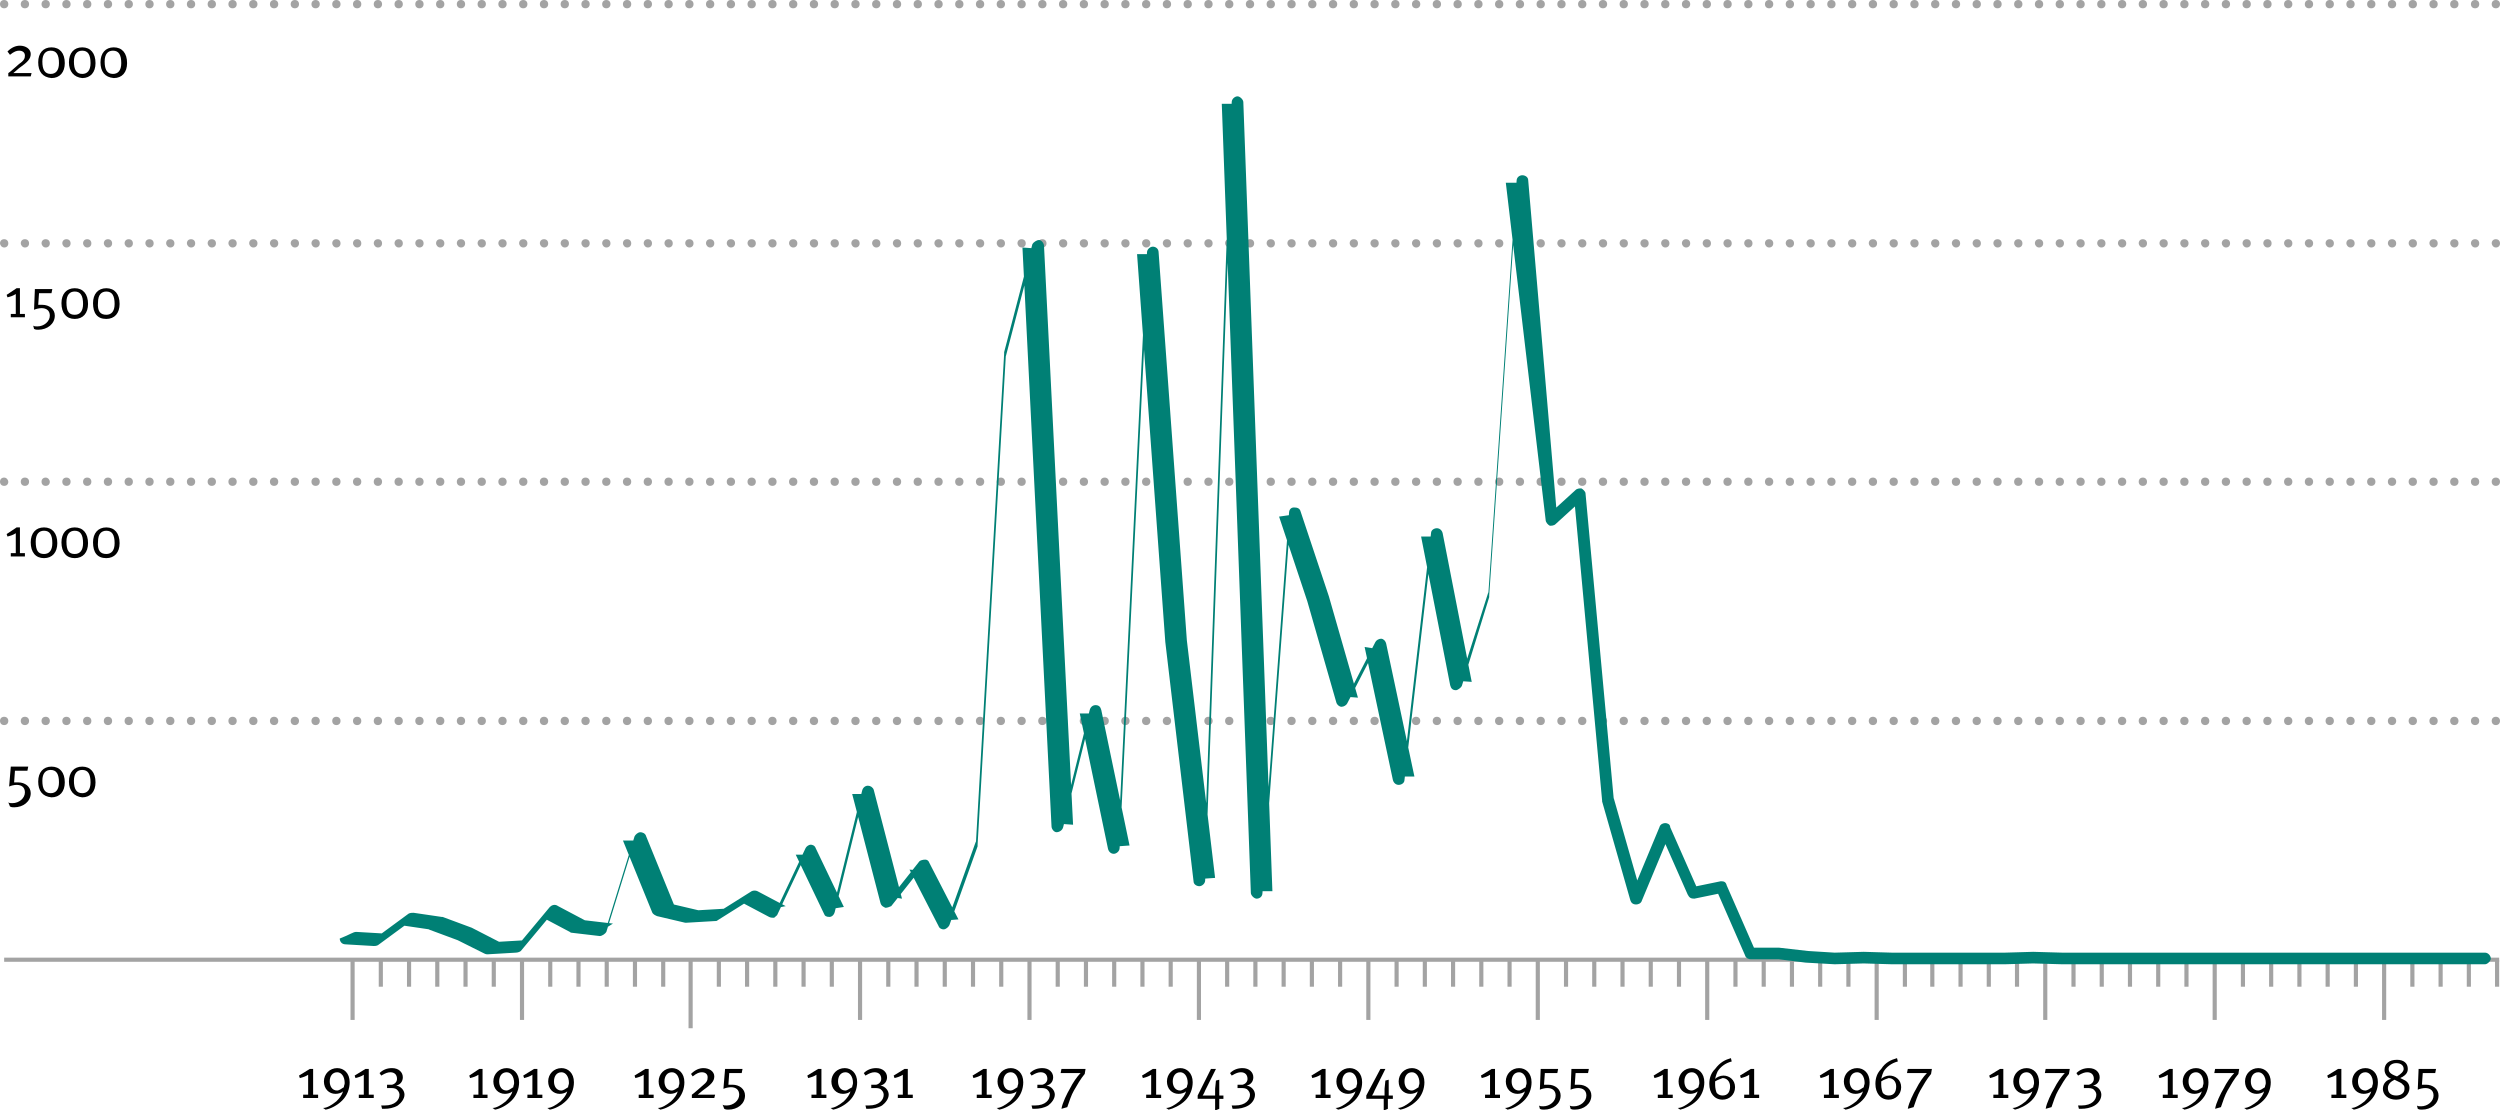 <?xml version="1.0" encoding="utf-8"?>
<!-- Generator: Adobe Illustrator 19.1.0, SVG Export Plug-In . SVG Version: 6.00 Build 0)  -->
<svg version="1.1" id="Ebene_1" xmlns="http://www.w3.org/2000/svg" xmlns:xlink="http://www.w3.org/1999/xlink" x="0px" y="0px"
	 viewBox="0 0 301 133.7" style="enable-background:new 0 0 301 133.7;" xml:space="preserve">
<style type="text/css">
	.st0{fill:#A3A3A3;}
	.st1{fill:#008075;}
</style>
<g>
	<g>
		<path class="st0" d="M300,0.5c0-0.3,0.2-0.5,0.5-0.5l0,0c0.3,0,0.5,0.2,0.5,0.5l0,0c0,0.3-0.2,0.5-0.5,0.5l0,0
			C300.2,1,300,0.8,300,0.5z M297.5,0.5c0-0.3,0.2-0.5,0.5-0.5l0,0c0.3,0,0.5,0.2,0.5,0.5l0,0c0,0.3-0.2,0.5-0.5,0.5l0,0
			C297.7,1,297.5,0.8,297.5,0.5z M295,0.5c0-0.3,0.2-0.5,0.5-0.5l0,0c0.3,0,0.5,0.2,0.5,0.5l0,0c0,0.3-0.2,0.5-0.5,0.5l0,0
			C295.2,1,295,0.8,295,0.5z M292.5,0.5c0-0.3,0.2-0.5,0.5-0.5l0,0c0.3,0,0.5,0.2,0.5,0.5l0,0c0,0.3-0.2,0.5-0.5,0.5l0,0
			C292.7,1,292.5,0.8,292.5,0.5z M290,0.5c0-0.3,0.2-0.5,0.5-0.5l0,0c0.3,0,0.5,0.2,0.5,0.5l0,0c0,0.3-0.2,0.5-0.5,0.5l0,0
			C290.2,1,290,0.8,290,0.5z M287.5,0.5c0-0.3,0.2-0.5,0.5-0.5l0,0c0.3,0,0.5,0.2,0.5,0.5l0,0c0,0.3-0.2,0.5-0.5,0.5l0,0
			C287.7,1,287.5,0.8,287.5,0.5z M285,0.5c0-0.3,0.2-0.5,0.5-0.5l0,0c0.3,0,0.5,0.2,0.5,0.5l0,0c0,0.3-0.2,0.5-0.5,0.5l0,0
			C285.2,1,285,0.8,285,0.5z M282.5,0.5c0-0.3,0.2-0.5,0.5-0.5l0,0c0.3,0,0.5,0.2,0.5,0.5l0,0c0,0.3-0.2,0.5-0.5,0.5l0,0
			C282.7,1,282.5,0.8,282.5,0.5z M280,0.5c0-0.3,0.2-0.5,0.5-0.5l0,0c0.3,0,0.5,0.2,0.5,0.5l0,0c0,0.3-0.2,0.5-0.5,0.5l0,0
			C280.2,1,280,0.8,280,0.5z M277.5,0.5c0-0.3,0.2-0.5,0.5-0.5l0,0c0.3,0,0.5,0.2,0.5,0.5l0,0c0,0.3-0.2,0.5-0.5,0.5l0,0
			C277.7,1,277.5,0.8,277.5,0.5z M275,0.5c0-0.3,0.2-0.5,0.5-0.5l0,0c0.3,0,0.5,0.2,0.5,0.5l0,0c0,0.3-0.2,0.5-0.5,0.5l0,0
			C275.2,1,275,0.8,275,0.5z M272.5,0.5c0-0.3,0.2-0.5,0.5-0.5l0,0c0.3,0,0.5,0.2,0.5,0.5l0,0c0,0.3-0.2,0.5-0.5,0.5l0,0
			C272.7,1,272.5,0.8,272.5,0.5z M270,0.5c0-0.3,0.2-0.5,0.5-0.5l0,0c0.3,0,0.5,0.2,0.5,0.5l0,0c0,0.3-0.2,0.5-0.5,0.5l0,0
			C270.2,1,270,0.8,270,0.5z M267.5,0.5c0-0.3,0.2-0.5,0.5-0.5l0,0c0.3,0,0.5,0.2,0.5,0.5l0,0c0,0.3-0.2,0.5-0.5,0.5l0,0
			C267.7,1,267.5,0.8,267.5,0.5z M265,0.5c0-0.3,0.2-0.5,0.5-0.5l0,0c0.3,0,0.5,0.2,0.5,0.5l0,0c0,0.3-0.2,0.5-0.5,0.5l0,0
			C265.2,1,265,0.8,265,0.5z M262.5,0.5c0-0.3,0.2-0.5,0.5-0.5l0,0c0.3,0,0.5,0.2,0.5,0.5l0,0c0,0.3-0.2,0.5-0.5,0.5l0,0
			C262.7,1,262.5,0.8,262.5,0.5z M260,0.5c0-0.3,0.2-0.5,0.5-0.5l0,0c0.3,0,0.5,0.2,0.5,0.5l0,0c0,0.3-0.2,0.5-0.5,0.5l0,0
			C260.2,1,260,0.8,260,0.5z M257.5,0.5c0-0.3,0.2-0.5,0.5-0.5l0,0c0.3,0,0.5,0.2,0.5,0.5l0,0c0,0.3-0.2,0.5-0.5,0.5l0,0
			C257.7,1,257.5,0.8,257.5,0.5z M255,0.5c0-0.3,0.2-0.5,0.5-0.5l0,0c0.3,0,0.5,0.2,0.5,0.5l0,0c0,0.3-0.2,0.5-0.5,0.5l0,0
			C255.2,1,255,0.8,255,0.5z M252.5,0.5c0-0.3,0.2-0.5,0.5-0.5l0,0c0.3,0,0.5,0.2,0.5,0.5l0,0c0,0.3-0.2,0.5-0.5,0.5l0,0
			C252.7,1,252.5,0.8,252.5,0.5z M250,0.5c0-0.3,0.2-0.5,0.5-0.5l0,0c0.3,0,0.5,0.2,0.5,0.5l0,0c0,0.3-0.2,0.5-0.5,0.5l0,0
			C250.2,1,250,0.8,250,0.5z M247.5,0.5c0-0.3,0.2-0.5,0.5-0.5l0,0c0.3,0,0.5,0.2,0.5,0.5l0,0c0,0.3-0.2,0.5-0.5,0.5l0,0
			C247.7,1,247.5,0.8,247.5,0.5z M245,0.5c0-0.3,0.2-0.5,0.5-0.5l0,0c0.3,0,0.5,0.2,0.5,0.5l0,0c0,0.3-0.2,0.5-0.5,0.5l0,0
			C245.2,1,245,0.8,245,0.5z M242.5,0.5c0-0.3,0.2-0.5,0.5-0.5l0,0c0.3,0,0.5,0.2,0.5,0.5l0,0c0,0.3-0.2,0.5-0.5,0.5l0,0
			C242.7,1,242.5,0.8,242.5,0.5z M240,0.5c0-0.3,0.2-0.5,0.5-0.5l0,0c0.3,0,0.5,0.2,0.5,0.5l0,0c0,0.3-0.2,0.5-0.5,0.5l0,0
			C240.2,1,240,0.8,240,0.5z M237.5,0.5c0-0.3,0.2-0.5,0.5-0.5l0,0c0.3,0,0.5,0.2,0.5,0.5l0,0c0,0.3-0.2,0.5-0.5,0.5l0,0
			C237.7,1,237.5,0.8,237.5,0.5z M235,0.5c0-0.3,0.2-0.5,0.5-0.5l0,0c0.3,0,0.5,0.2,0.5,0.5l0,0c0,0.3-0.2,0.5-0.5,0.5l0,0
			C235.2,1,235,0.8,235,0.5z M232.5,0.5c0-0.3,0.2-0.5,0.5-0.5l0,0c0.3,0,0.5,0.2,0.5,0.5l0,0c0,0.3-0.2,0.5-0.5,0.5l0,0
			C232.7,1,232.5,0.8,232.5,0.5z M230,0.5c0-0.3,0.2-0.5,0.5-0.5l0,0c0.3,0,0.5,0.2,0.5,0.5l0,0c0,0.3-0.2,0.5-0.5,0.5l0,0
			C230.2,1,230,0.8,230,0.5z M227.5,0.5c0-0.3,0.2-0.5,0.5-0.5l0,0c0.3,0,0.5,0.2,0.5,0.5l0,0c0,0.3-0.2,0.5-0.5,0.5l0,0
			C227.7,1,227.5,0.8,227.5,0.5z M225,0.5c0-0.3,0.2-0.5,0.5-0.5l0,0c0.3,0,0.5,0.2,0.5,0.5l0,0c0,0.3-0.2,0.5-0.5,0.5l0,0
			C225.2,1,225,0.8,225,0.5z M222.5,0.5c0-0.3,0.2-0.5,0.5-0.5l0,0c0.3,0,0.5,0.2,0.5,0.5l0,0c0,0.3-0.2,0.5-0.5,0.5l0,0
			C222.7,1,222.5,0.8,222.5,0.5z M220,0.5c0-0.3,0.2-0.5,0.5-0.5l0,0c0.3,0,0.5,0.2,0.5,0.5l0,0c0,0.3-0.2,0.5-0.5,0.5l0,0
			C220.2,1,220,0.8,220,0.5z M217.5,0.5c0-0.3,0.2-0.5,0.5-0.5l0,0c0.3,0,0.5,0.2,0.5,0.5l0,0c0,0.3-0.2,0.5-0.5,0.5l0,0
			C217.7,1,217.5,0.8,217.5,0.5z M215,0.5c0-0.3,0.2-0.5,0.5-0.5l0,0c0.3,0,0.5,0.2,0.5,0.5l0,0c0,0.3-0.2,0.5-0.5,0.5l0,0
			C215.2,1,215,0.8,215,0.5z M212.5,0.5c0-0.3,0.2-0.5,0.5-0.5l0,0c0.3,0,0.5,0.2,0.5,0.5l0,0c0,0.3-0.2,0.5-0.5,0.5l0,0
			C212.7,1,212.5,0.8,212.5,0.5z M210,0.5c0-0.3,0.2-0.5,0.5-0.5l0,0c0.3,0,0.5,0.2,0.5,0.5l0,0c0,0.3-0.2,0.5-0.5,0.5l0,0
			C210.2,1,210,0.8,210,0.5z M207.5,0.5c0-0.3,0.2-0.5,0.5-0.5l0,0c0.3,0,0.5,0.2,0.5,0.5l0,0c0,0.3-0.2,0.5-0.5,0.5l0,0
			C207.7,1,207.5,0.8,207.5,0.5z M205,0.5c0-0.3,0.2-0.5,0.5-0.5l0,0c0.3,0,0.5,0.2,0.5,0.5l0,0c0,0.3-0.2,0.5-0.5,0.5l0,0
			C205.2,1,205,0.8,205,0.5z M202.5,0.5c0-0.3,0.2-0.5,0.5-0.5l0,0c0.3,0,0.5,0.2,0.5,0.5l0,0c0,0.3-0.2,0.5-0.5,0.5l0,0
			C202.7,1,202.5,0.8,202.5,0.5z M200,0.5c0-0.3,0.2-0.5,0.5-0.5l0,0c0.3,0,0.5,0.2,0.5,0.5l0,0c0,0.3-0.2,0.5-0.5,0.5l0,0
			C200.2,1,200,0.8,200,0.5z M197.5,0.5c0-0.3,0.2-0.5,0.5-0.5l0,0c0.3,0,0.5,0.2,0.5,0.5l0,0c0,0.3-0.2,0.5-0.5,0.5l0,0
			C197.7,1,197.5,0.8,197.5,0.5z M195,0.5c0-0.3,0.2-0.5,0.5-0.5l0,0c0.3,0,0.5,0.2,0.5,0.5l0,0c0,0.3-0.2,0.5-0.5,0.5l0,0
			C195.2,1,195,0.8,195,0.5z M192.5,0.5c0-0.3,0.2-0.5,0.5-0.5l0,0c0.3,0,0.5,0.2,0.5,0.5l0,0c0,0.3-0.2,0.5-0.5,0.5l0,0
			C192.7,1,192.5,0.8,192.5,0.5z M190,0.5c0-0.3,0.2-0.5,0.5-0.5l0,0c0.3,0,0.5,0.2,0.5,0.5l0,0c0,0.3-0.2,0.5-0.5,0.5l0,0
			C190.2,1,190,0.8,190,0.5z M187.5,0.5c0-0.3,0.2-0.5,0.5-0.5l0,0c0.3,0,0.5,0.2,0.5,0.5l0,0c0,0.3-0.2,0.5-0.5,0.5l0,0
			C187.7,1,187.5,0.8,187.5,0.5z M185,0.5c0-0.3,0.2-0.5,0.5-0.5l0,0c0.3,0,0.5,0.2,0.5,0.5l0,0c0,0.3-0.2,0.5-0.5,0.5l0,0
			C185.2,1,185,0.8,185,0.5z M182.5,0.5c0-0.3,0.2-0.5,0.5-0.5l0,0c0.3,0,0.5,0.2,0.5,0.5l0,0c0,0.3-0.2,0.5-0.5,0.5l0,0
			C182.7,1,182.5,0.8,182.5,0.5z M180,0.5c0-0.3,0.2-0.5,0.5-0.5l0,0c0.3,0,0.5,0.2,0.5,0.5l0,0c0,0.3-0.2,0.5-0.5,0.5l0,0
			C180.2,1,180,0.8,180,0.5z M177.5,0.5c0-0.3,0.2-0.5,0.5-0.5l0,0c0.3,0,0.5,0.2,0.5,0.5l0,0c0,0.3-0.2,0.5-0.5,0.5l0,0
			C177.7,1,177.5,0.8,177.5,0.5z M175,0.5c0-0.3,0.2-0.5,0.5-0.5l0,0c0.3,0,0.5,0.2,0.5,0.5l0,0c0,0.3-0.2,0.5-0.5,0.5l0,0
			C175.2,1,175,0.8,175,0.5z M172.5,0.5c0-0.3,0.2-0.5,0.5-0.5l0,0c0.3,0,0.5,0.2,0.5,0.5l0,0c0,0.3-0.2,0.5-0.5,0.5l0,0
			C172.7,1,172.5,0.8,172.5,0.5z M170,0.5c0-0.3,0.2-0.5,0.5-0.5l0,0c0.3,0,0.5,0.2,0.5,0.5l0,0c0,0.3-0.2,0.5-0.5,0.5l0,0
			C170.2,1,170,0.8,170,0.5z M167.5,0.5c0-0.3,0.2-0.5,0.5-0.5l0,0c0.3,0,0.5,0.2,0.5,0.5l0,0c0,0.3-0.2,0.5-0.5,0.5l0,0
			C167.7,1,167.5,0.8,167.5,0.5z M165,0.5c0-0.3,0.2-0.5,0.5-0.5l0,0c0.3,0,0.5,0.2,0.5,0.5l0,0c0,0.3-0.2,0.5-0.5,0.5l0,0
			C165.2,1,165,0.8,165,0.5z M162.5,0.5c0-0.3,0.2-0.5,0.5-0.5l0,0c0.3,0,0.5,0.2,0.5,0.5l0,0c0,0.3-0.2,0.5-0.5,0.5l0,0
			C162.7,1,162.5,0.8,162.5,0.5z M160,0.5c0-0.3,0.2-0.5,0.5-0.5l0,0c0.3,0,0.5,0.2,0.5,0.5l0,0c0,0.3-0.2,0.5-0.5,0.5l0,0
			C160.2,1,160,0.8,160,0.5z M157.5,0.5c0-0.3,0.2-0.5,0.5-0.5l0,0c0.3,0,0.5,0.2,0.5,0.5l0,0c0,0.3-0.2,0.5-0.5,0.5l0,0
			C157.7,1,157.5,0.8,157.5,0.5z M155,0.5c0-0.3,0.2-0.5,0.5-0.5l0,0c0.3,0,0.5,0.2,0.5,0.5l0,0c0,0.3-0.2,0.5-0.5,0.5l0,0
			C155.2,1,155,0.8,155,0.5z M152.5,0.5c0-0.3,0.2-0.5,0.5-0.5l0,0c0.3,0,0.5,0.2,0.5,0.5l0,0c0,0.3-0.2,0.5-0.5,0.5l0,0
			C152.7,1,152.5,0.8,152.5,0.5z M150,0.5c0-0.3,0.2-0.5,0.5-0.5l0,0c0.3,0,0.5,0.2,0.5,0.5l0,0c0,0.3-0.2,0.5-0.5,0.5l0,0
			C150.2,1,150,0.8,150,0.5z M147.5,0.5c0-0.3,0.2-0.5,0.5-0.5l0,0c0.3,0,0.5,0.2,0.5,0.5l0,0c0,0.3-0.2,0.5-0.5,0.5l0,0
			C147.7,1,147.5,0.8,147.5,0.5z M145,0.5c0-0.3,0.2-0.5,0.5-0.5l0,0c0.3,0,0.5,0.2,0.5,0.5l0,0c0,0.3-0.2,0.5-0.5,0.5l0,0
			C145.2,1,145,0.8,145,0.5z M142.5,0.5c0-0.3,0.2-0.5,0.5-0.5l0,0c0.3,0,0.5,0.2,0.5,0.5l0,0c0,0.3-0.2,0.5-0.5,0.5l0,0
			C142.7,1,142.5,0.8,142.5,0.5z M140,0.5c0-0.3,0.2-0.5,0.5-0.5l0,0c0.3,0,0.5,0.2,0.5,0.5l0,0c0,0.3-0.2,0.5-0.5,0.5l0,0
			C140.2,1,140,0.8,140,0.5z M137.5,0.5c0-0.3,0.2-0.5,0.5-0.5l0,0c0.3,0,0.5,0.2,0.5,0.5l0,0c0,0.3-0.2,0.5-0.5,0.5l0,0
			C137.7,1,137.5,0.8,137.5,0.5z M135,0.5c0-0.3,0.2-0.5,0.5-0.5l0,0c0.3,0,0.5,0.2,0.5,0.5l0,0c0,0.3-0.2,0.5-0.5,0.5l0,0
			C135.2,1,135,0.8,135,0.5z M132.5,0.5c0-0.3,0.2-0.5,0.5-0.5l0,0c0.3,0,0.5,0.2,0.5,0.5l0,0c0,0.3-0.2,0.5-0.5,0.5l0,0
			C132.7,1,132.5,0.8,132.5,0.5z M130,0.5c0-0.3,0.2-0.5,0.5-0.5l0,0c0.3,0,0.5,0.2,0.5,0.5l0,0c0,0.3-0.2,0.5-0.5,0.5l0,0
			C130.2,1,130,0.8,130,0.5z M127.5,0.5c0-0.3,0.2-0.5,0.5-0.5l0,0c0.3,0,0.5,0.2,0.5,0.5l0,0c0,0.3-0.2,0.5-0.5,0.5l0,0
			C127.7,1,127.5,0.8,127.5,0.5z M125,0.5c0-0.3,0.2-0.5,0.5-0.5l0,0c0.3,0,0.5,0.2,0.5,0.5l0,0c0,0.3-0.2,0.5-0.5,0.5l0,0
			C125.2,1,125,0.8,125,0.5z M122.5,0.5c0-0.3,0.2-0.5,0.5-0.5l0,0c0.3,0,0.5,0.2,0.5,0.5l0,0c0,0.3-0.2,0.5-0.5,0.5l0,0
			C122.7,1,122.5,0.8,122.5,0.5z M120,0.5c0-0.3,0.2-0.5,0.5-0.5l0,0c0.3,0,0.5,0.2,0.5,0.5l0,0c0,0.3-0.2,0.5-0.5,0.5l0,0
			C120.2,1,120,0.8,120,0.5z M117.5,0.5c0-0.3,0.2-0.5,0.5-0.5l0,0c0.3,0,0.5,0.2,0.5,0.5l0,0c0,0.3-0.2,0.5-0.5,0.5l0,0
			C117.7,1,117.5,0.8,117.5,0.5z M115,0.5c0-0.3,0.2-0.5,0.5-0.5l0,0c0.3,0,0.5,0.2,0.5,0.5l0,0c0,0.3-0.2,0.5-0.5,0.5l0,0
			C115.2,1,115,0.8,115,0.5z M112.5,0.5c0-0.3,0.2-0.5,0.5-0.5l0,0c0.3,0,0.5,0.2,0.5,0.5l0,0c0,0.3-0.2,0.5-0.5,0.5l0,0
			C112.7,1,112.5,0.8,112.5,0.5z M110,0.5c0-0.3,0.2-0.5,0.5-0.5l0,0c0.3,0,0.5,0.2,0.5,0.5l0,0c0,0.3-0.2,0.5-0.5,0.5l0,0
			C110.2,1,110,0.8,110,0.5z M107.5,0.5c0-0.3,0.2-0.5,0.5-0.5l0,0c0.3,0,0.5,0.2,0.5,0.5l0,0c0,0.3-0.2,0.5-0.5,0.5l0,0
			C107.7,1,107.5,0.8,107.5,0.5z M105,0.5c0-0.3,0.2-0.5,0.5-0.5l0,0c0.3,0,0.5,0.2,0.5,0.5l0,0c0,0.3-0.2,0.5-0.5,0.5l0,0
			C105.2,1,105,0.8,105,0.5z M102.5,0.5c0-0.3,0.2-0.5,0.5-0.5l0,0c0.3,0,0.5,0.2,0.5,0.5l0,0c0,0.3-0.2,0.5-0.5,0.5l0,0
			C102.7,1,102.5,0.8,102.5,0.5z M100,0.5c0-0.3,0.2-0.5,0.5-0.5l0,0c0.3,0,0.5,0.2,0.5,0.5l0,0c0,0.3-0.2,0.5-0.5,0.5l0,0
			C100.2,1,100,0.8,100,0.5z M97.5,0.5C97.5,0.2,97.7,0,98,0l0,0c0.3,0,0.5,0.2,0.5,0.5l0,0C98.5,0.8,98.3,1,98,1l0,0
			C97.7,1,97.5,0.8,97.5,0.5z M95,0.5C95,0.2,95.2,0,95.5,0l0,0C95.8,0,96,0.2,96,0.5l0,0C96,0.8,95.8,1,95.5,1l0,0
			C95.2,1,95,0.8,95,0.5z M92.5,0.5C92.5,0.2,92.7,0,93,0l0,0c0.3,0,0.5,0.2,0.5,0.5l0,0C93.5,0.8,93.3,1,93,1l0,0
			C92.7,1,92.5,0.8,92.5,0.5z M90,0.5C90,0.2,90.2,0,90.5,0l0,0C90.8,0,91,0.2,91,0.5l0,0C91,0.8,90.8,1,90.5,1l0,0
			C90.2,1,90,0.8,90,0.5z M87.5,0.5C87.5,0.2,87.7,0,88,0l0,0c0.3,0,0.5,0.2,0.5,0.5l0,0C88.5,0.8,88.3,1,88,1l0,0
			C87.7,1,87.5,0.8,87.5,0.5z M85,0.5C85,0.2,85.2,0,85.5,0l0,0C85.8,0,86,0.2,86,0.5l0,0C86,0.8,85.8,1,85.5,1l0,0
			C85.2,1,85,0.8,85,0.5z M82.5,0.5C82.5,0.2,82.7,0,83,0l0,0c0.3,0,0.5,0.2,0.5,0.5l0,0C83.5,0.8,83.3,1,83,1l0,0
			C82.7,1,82.5,0.8,82.5,0.5z M80,0.5C80,0.2,80.2,0,80.5,0l0,0C80.8,0,81,0.2,81,0.5l0,0C81,0.8,80.8,1,80.5,1l0,0
			C80.2,1,80,0.8,80,0.5z M77.5,0.5C77.5,0.2,77.7,0,78,0l0,0c0.3,0,0.5,0.2,0.5,0.5l0,0C78.5,0.8,78.3,1,78,1l0,0
			C77.7,1,77.5,0.8,77.5,0.5z M75,0.5C75,0.2,75.2,0,75.5,0l0,0C75.8,0,76,0.2,76,0.5l0,0C76,0.8,75.8,1,75.5,1l0,0
			C75.2,1,75,0.8,75,0.5z M72.5,0.5C72.5,0.2,72.7,0,73,0l0,0c0.3,0,0.5,0.2,0.5,0.5l0,0C73.5,0.8,73.3,1,73,1l0,0
			C72.7,1,72.5,0.8,72.5,0.5z M70,0.5C70,0.2,70.2,0,70.5,0l0,0C70.8,0,71,0.2,71,0.5l0,0C71,0.8,70.8,1,70.5,1l0,0
			C70.2,1,70,0.8,70,0.5z M67.5,0.5C67.5,0.2,67.7,0,68,0l0,0c0.3,0,0.5,0.2,0.5,0.5l0,0C68.5,0.8,68.3,1,68,1l0,0
			C67.7,1,67.5,0.8,67.5,0.5z M65,0.5C65,0.2,65.2,0,65.5,0l0,0C65.8,0,66,0.2,66,0.5l0,0C66,0.8,65.8,1,65.5,1l0,0
			C65.2,1,65,0.8,65,0.5z M62.5,0.5C62.5,0.2,62.7,0,63,0l0,0c0.3,0,0.5,0.2,0.5,0.5l0,0C63.5,0.8,63.3,1,63,1l0,0
			C62.7,1,62.5,0.8,62.5,0.5z M60,0.5C60,0.2,60.2,0,60.5,0l0,0C60.8,0,61,0.2,61,0.5l0,0C61,0.8,60.8,1,60.5,1l0,0
			C60.2,1,60,0.8,60,0.5z M57.5,0.5C57.5,0.2,57.7,0,58,0l0,0c0.3,0,0.5,0.2,0.5,0.5l0,0C58.5,0.8,58.3,1,58,1l0,0
			C57.7,1,57.5,0.8,57.5,0.5z M55,0.5C55,0.2,55.2,0,55.5,0l0,0C55.8,0,56,0.2,56,0.5l0,0C56,0.8,55.8,1,55.5,1l0,0
			C55.2,1,55,0.8,55,0.5z M52.5,0.5C52.5,0.2,52.7,0,53,0l0,0c0.3,0,0.5,0.2,0.5,0.5l0,0C53.5,0.8,53.3,1,53,1l0,0
			C52.7,1,52.5,0.8,52.5,0.5z M50,0.5C50,0.2,50.2,0,50.5,0l0,0C50.8,0,51,0.2,51,0.5l0,0C51,0.8,50.8,1,50.5,1l0,0
			C50.2,1,50,0.8,50,0.5z M47.5,0.5C47.5,0.2,47.7,0,48,0l0,0c0.3,0,0.5,0.2,0.5,0.5l0,0C48.5,0.8,48.3,1,48,1l0,0
			C47.7,1,47.5,0.8,47.5,0.5z M45,0.5C45,0.2,45.2,0,45.5,0l0,0C45.8,0,46,0.2,46,0.5l0,0C46,0.8,45.8,1,45.5,1l0,0
			C45.2,1,45,0.8,45,0.5z M42.5,0.5C42.5,0.2,42.7,0,43,0l0,0c0.3,0,0.5,0.2,0.5,0.5l0,0C43.5,0.8,43.3,1,43,1l0,0
			C42.7,1,42.5,0.8,42.5,0.5z M40,0.5C40,0.2,40.2,0,40.5,0l0,0C40.8,0,41,0.2,41,0.5l0,0C41,0.8,40.8,1,40.5,1l0,0
			C40.2,1,40,0.8,40,0.5z M37.5,0.5C37.5,0.2,37.7,0,38,0l0,0c0.3,0,0.5,0.2,0.5,0.5l0,0C38.5,0.8,38.3,1,38,1l0,0
			C37.7,1,37.5,0.8,37.5,0.5z M35,0.5C35,0.2,35.2,0,35.5,0l0,0C35.8,0,36,0.2,36,0.5l0,0C36,0.8,35.8,1,35.5,1l0,0
			C35.2,1,35,0.8,35,0.5z M32.5,0.5C32.5,0.2,32.7,0,33,0l0,0c0.3,0,0.5,0.2,0.5,0.5l0,0C33.5,0.8,33.3,1,33,1l0,0
			C32.7,1,32.5,0.8,32.5,0.5z M30,0.5C30,0.2,30.2,0,30.5,0l0,0C30.8,0,31,0.2,31,0.5l0,0C31,0.8,30.8,1,30.5,1l0,0
			C30.2,1,30,0.8,30,0.5z M27.5,0.5C27.5,0.2,27.7,0,28,0l0,0c0.3,0,0.5,0.2,0.5,0.5l0,0C28.5,0.8,28.3,1,28,1l0,0
			C27.7,1,27.5,0.8,27.5,0.5z M25,0.5C25,0.2,25.2,0,25.5,0l0,0C25.8,0,26,0.2,26,0.5l0,0C26,0.8,25.8,1,25.5,1l0,0
			C25.2,1,25,0.8,25,0.5z M22.5,0.5C22.5,0.2,22.7,0,23,0l0,0c0.3,0,0.5,0.2,0.5,0.5l0,0C23.5,0.8,23.3,1,23,1l0,0
			C22.7,1,22.5,0.8,22.5,0.5z M20,0.5C20,0.2,20.2,0,20.5,0l0,0C20.8,0,21,0.2,21,0.5l0,0C21,0.8,20.8,1,20.5,1l0,0
			C20.2,1,20,0.8,20,0.5z M17.5,0.5C17.5,0.2,17.7,0,18,0l0,0c0.3,0,0.5,0.2,0.5,0.5l0,0C18.5,0.8,18.3,1,18,1l0,0
			C17.7,1,17.5,0.8,17.5,0.5z M15,0.5C15,0.2,15.2,0,15.5,0l0,0C15.8,0,16,0.2,16,0.5l0,0C16,0.8,15.8,1,15.5,1l0,0
			C15.2,1,15,0.8,15,0.5z M12.5,0.5C12.5,0.2,12.7,0,13,0l0,0c0.3,0,0.5,0.2,0.5,0.5l0,0C13.5,0.8,13.3,1,13,1l0,0
			C12.7,1,12.5,0.8,12.5,0.5z M10,0.5C10,0.2,10.2,0,10.5,0l0,0C10.8,0,11,0.2,11,0.5l0,0C11,0.8,10.8,1,10.5,1l0,0
			C10.2,1,10,0.8,10,0.5z M7.5,0.5C7.5,0.2,7.7,0,8,0l0,0c0.3,0,0.5,0.2,0.5,0.5l0,0C8.5,0.8,8.3,1,8,1l0,0C7.7,1,7.5,0.8,7.5,0.5z
			 M5,0.5C5,0.2,5.2,0,5.5,0l0,0C5.8,0,6,0.2,6,0.5l0,0C6,0.8,5.8,1,5.5,1l0,0C5.2,1,5,0.8,5,0.5z M2.5,0.5C2.5,0.2,2.7,0,3,0l0,0
			c0.3,0,0.5,0.2,0.5,0.5l0,0C3.5,0.8,3.3,1,3,1l0,0C2.7,1,2.5,0.8,2.5,0.5z M0,0.5C0,0.2,0.2,0,0.5,0l0,0C0.8,0,1,0.2,1,0.5l0,0
			C1,0.8,0.8,1,0.5,1l0,0C0.2,1,0,0.8,0,0.5z"/>
	</g>
	<g>
		<path class="st0" d="M300,29.3c0-0.3,0.2-0.5,0.5-0.5l0,0c0.3,0,0.5,0.2,0.5,0.5l0,0c0,0.3-0.2,0.5-0.5,0.5l0,0
			C300.2,29.8,300,29.5,300,29.3z M297.5,29.3c0-0.3,0.2-0.5,0.5-0.5l0,0c0.3,0,0.5,0.2,0.5,0.5l0,0c0,0.3-0.2,0.5-0.5,0.5l0,0
			C297.7,29.8,297.5,29.5,297.5,29.3z M295,29.3c0-0.3,0.2-0.5,0.5-0.5l0,0c0.3,0,0.5,0.2,0.5,0.5l0,0c0,0.3-0.2,0.5-0.5,0.5l0,0
			C295.2,29.8,295,29.5,295,29.3z M292.5,29.3c0-0.3,0.2-0.5,0.5-0.5l0,0c0.3,0,0.5,0.2,0.5,0.5l0,0c0,0.3-0.2,0.5-0.5,0.5l0,0
			C292.7,29.8,292.5,29.5,292.5,29.3z M290,29.3c0-0.3,0.2-0.5,0.5-0.5l0,0c0.3,0,0.5,0.2,0.5,0.5l0,0c0,0.3-0.2,0.5-0.5,0.5l0,0
			C290.2,29.8,290,29.5,290,29.3z M287.5,29.3c0-0.3,0.2-0.5,0.5-0.5l0,0c0.3,0,0.5,0.2,0.5,0.5l0,0c0,0.3-0.2,0.5-0.5,0.5l0,0
			C287.7,29.8,287.5,29.5,287.5,29.3z M285,29.3c0-0.3,0.2-0.5,0.5-0.5l0,0c0.3,0,0.5,0.2,0.5,0.5l0,0c0,0.3-0.2,0.5-0.5,0.5l0,0
			C285.2,29.8,285,29.5,285,29.3z M282.5,29.3c0-0.3,0.2-0.5,0.5-0.5l0,0c0.3,0,0.5,0.2,0.5,0.5l0,0c0,0.3-0.2,0.5-0.5,0.5l0,0
			C282.7,29.8,282.5,29.5,282.5,29.3z M280,29.3c0-0.3,0.2-0.5,0.5-0.5l0,0c0.3,0,0.5,0.2,0.5,0.5l0,0c0,0.3-0.2,0.5-0.5,0.5l0,0
			C280.2,29.8,280,29.5,280,29.3z M277.5,29.3c0-0.3,0.2-0.5,0.5-0.5l0,0c0.3,0,0.5,0.2,0.5,0.5l0,0c0,0.3-0.2,0.5-0.5,0.5l0,0
			C277.7,29.8,277.5,29.5,277.5,29.3z M275,29.3c0-0.3,0.2-0.5,0.5-0.5l0,0c0.3,0,0.5,0.2,0.5,0.5l0,0c0,0.3-0.2,0.5-0.5,0.5l0,0
			C275.2,29.8,275,29.5,275,29.3z M272.5,29.3c0-0.3,0.2-0.5,0.5-0.5l0,0c0.3,0,0.5,0.2,0.5,0.5l0,0c0,0.3-0.2,0.5-0.5,0.5l0,0
			C272.7,29.8,272.5,29.5,272.5,29.3z M270,29.3c0-0.3,0.2-0.5,0.5-0.5l0,0c0.3,0,0.5,0.2,0.5,0.5l0,0c0,0.3-0.2,0.5-0.5,0.5l0,0
			C270.2,29.8,270,29.5,270,29.3z M267.5,29.3c0-0.3,0.2-0.5,0.5-0.5l0,0c0.3,0,0.5,0.2,0.5,0.5l0,0c0,0.3-0.2,0.5-0.5,0.5l0,0
			C267.7,29.8,267.5,29.5,267.5,29.3z M265,29.3c0-0.3,0.2-0.5,0.5-0.5l0,0c0.3,0,0.5,0.2,0.5,0.5l0,0c0,0.3-0.2,0.5-0.5,0.5l0,0
			C265.2,29.8,265,29.5,265,29.3z M262.5,29.3c0-0.3,0.2-0.5,0.5-0.5l0,0c0.3,0,0.5,0.2,0.5,0.5l0,0c0,0.3-0.2,0.5-0.5,0.5l0,0
			C262.7,29.8,262.5,29.5,262.5,29.3z M260,29.3c0-0.3,0.2-0.5,0.5-0.5l0,0c0.3,0,0.5,0.2,0.5,0.5l0,0c0,0.3-0.2,0.5-0.5,0.5l0,0
			C260.2,29.8,260,29.5,260,29.3z M257.5,29.3c0-0.3,0.2-0.5,0.5-0.5l0,0c0.3,0,0.5,0.2,0.5,0.5l0,0c0,0.3-0.2,0.5-0.5,0.5l0,0
			C257.7,29.8,257.5,29.5,257.5,29.3z M255,29.3c0-0.3,0.2-0.5,0.5-0.5l0,0c0.3,0,0.5,0.2,0.5,0.5l0,0c0,0.3-0.2,0.5-0.5,0.5l0,0
			C255.2,29.8,255,29.5,255,29.3z M252.5,29.3c0-0.3,0.2-0.5,0.5-0.5l0,0c0.3,0,0.5,0.2,0.5,0.5l0,0c0,0.3-0.2,0.5-0.5,0.5l0,0
			C252.7,29.8,252.5,29.5,252.5,29.3z M250,29.3c0-0.3,0.2-0.5,0.5-0.5l0,0c0.3,0,0.5,0.2,0.5,0.5l0,0c0,0.3-0.2,0.5-0.5,0.5l0,0
			C250.2,29.8,250,29.5,250,29.3z M247.5,29.3c0-0.3,0.2-0.5,0.5-0.5l0,0c0.3,0,0.5,0.2,0.5,0.5l0,0c0,0.3-0.2,0.5-0.5,0.5l0,0
			C247.7,29.8,247.5,29.5,247.5,29.3z M245,29.3c0-0.3,0.2-0.5,0.5-0.5l0,0c0.3,0,0.5,0.2,0.5,0.5l0,0c0,0.3-0.2,0.5-0.5,0.5l0,0
			C245.2,29.8,245,29.5,245,29.3z M242.5,29.3c0-0.3,0.2-0.5,0.5-0.5l0,0c0.3,0,0.5,0.2,0.5,0.5l0,0c0,0.3-0.2,0.5-0.5,0.5l0,0
			C242.7,29.8,242.5,29.5,242.5,29.3z M240,29.3c0-0.3,0.2-0.5,0.5-0.5l0,0c0.3,0,0.5,0.2,0.5,0.5l0,0c0,0.3-0.2,0.5-0.5,0.5l0,0
			C240.2,29.8,240,29.5,240,29.3z M237.5,29.3c0-0.3,0.2-0.5,0.5-0.5l0,0c0.3,0,0.5,0.2,0.5,0.5l0,0c0,0.3-0.2,0.5-0.5,0.5l0,0
			C237.7,29.8,237.5,29.5,237.5,29.3z M235,29.3c0-0.3,0.2-0.5,0.5-0.5l0,0c0.3,0,0.5,0.2,0.5,0.5l0,0c0,0.3-0.2,0.5-0.5,0.5l0,0
			C235.2,29.8,235,29.5,235,29.3z M232.5,29.3c0-0.3,0.2-0.5,0.5-0.5l0,0c0.3,0,0.5,0.2,0.5,0.5l0,0c0,0.3-0.2,0.5-0.5,0.5l0,0
			C232.7,29.8,232.5,29.5,232.5,29.3z M230,29.3c0-0.3,0.2-0.5,0.5-0.5l0,0c0.3,0,0.5,0.2,0.5,0.5l0,0c0,0.3-0.2,0.5-0.5,0.5l0,0
			C230.2,29.8,230,29.5,230,29.3z M227.5,29.3c0-0.3,0.2-0.5,0.5-0.5l0,0c0.3,0,0.5,0.2,0.5,0.5l0,0c0,0.3-0.2,0.5-0.5,0.5l0,0
			C227.7,29.8,227.5,29.5,227.5,29.3z M225,29.3c0-0.3,0.2-0.5,0.5-0.5l0,0c0.3,0,0.5,0.2,0.5,0.5l0,0c0,0.3-0.2,0.5-0.5,0.5l0,0
			C225.2,29.8,225,29.5,225,29.3z M222.5,29.3c0-0.3,0.2-0.5,0.5-0.5l0,0c0.3,0,0.5,0.2,0.5,0.5l0,0c0,0.3-0.2,0.5-0.5,0.5l0,0
			C222.7,29.8,222.5,29.5,222.5,29.3z M220,29.3c0-0.3,0.2-0.5,0.5-0.5l0,0c0.3,0,0.5,0.2,0.5,0.5l0,0c0,0.3-0.2,0.5-0.5,0.5l0,0
			C220.2,29.8,220,29.5,220,29.3z M217.5,29.3c0-0.3,0.2-0.5,0.5-0.5l0,0c0.3,0,0.5,0.2,0.5,0.5l0,0c0,0.3-0.2,0.5-0.5,0.5l0,0
			C217.7,29.8,217.5,29.5,217.5,29.3z M215,29.3c0-0.3,0.2-0.5,0.5-0.5l0,0c0.3,0,0.5,0.2,0.5,0.5l0,0c0,0.3-0.2,0.5-0.5,0.5l0,0
			C215.2,29.8,215,29.5,215,29.3z M212.5,29.3c0-0.3,0.2-0.5,0.5-0.5l0,0c0.3,0,0.5,0.2,0.5,0.5l0,0c0,0.3-0.2,0.5-0.5,0.5l0,0
			C212.7,29.8,212.5,29.5,212.5,29.3z M210,29.3c0-0.3,0.2-0.5,0.5-0.5l0,0c0.3,0,0.5,0.2,0.5,0.5l0,0c0,0.3-0.2,0.5-0.5,0.5l0,0
			C210.2,29.8,210,29.5,210,29.3z M207.5,29.3c0-0.3,0.2-0.5,0.5-0.5l0,0c0.3,0,0.5,0.2,0.5,0.5l0,0c0,0.3-0.2,0.5-0.5,0.5l0,0
			C207.7,29.8,207.5,29.5,207.5,29.3z M205,29.3c0-0.3,0.2-0.5,0.5-0.5l0,0c0.3,0,0.5,0.2,0.5,0.5l0,0c0,0.3-0.2,0.5-0.5,0.5l0,0
			C205.2,29.8,205,29.5,205,29.3z M202.5,29.3c0-0.3,0.2-0.5,0.5-0.5l0,0c0.3,0,0.5,0.2,0.5,0.5l0,0c0,0.3-0.2,0.5-0.5,0.5l0,0
			C202.7,29.8,202.5,29.5,202.5,29.3z M200,29.3c0-0.3,0.2-0.5,0.5-0.5l0,0c0.3,0,0.5,0.2,0.5,0.5l0,0c0,0.3-0.2,0.5-0.5,0.5l0,0
			C200.2,29.8,200,29.5,200,29.3z M197.5,29.3c0-0.3,0.2-0.5,0.5-0.5l0,0c0.3,0,0.5,0.2,0.5,0.5l0,0c0,0.3-0.2,0.5-0.5,0.5l0,0
			C197.7,29.8,197.5,29.5,197.5,29.3z M195,29.3c0-0.3,0.2-0.5,0.5-0.5l0,0c0.3,0,0.5,0.2,0.5,0.5l0,0c0,0.3-0.2,0.5-0.5,0.5l0,0
			C195.2,29.8,195,29.5,195,29.3z M192.5,29.3c0-0.3,0.2-0.5,0.5-0.5l0,0c0.3,0,0.5,0.2,0.5,0.5l0,0c0,0.3-0.2,0.5-0.5,0.5l0,0
			C192.7,29.8,192.5,29.5,192.5,29.3z M190,29.3c0-0.3,0.2-0.5,0.5-0.5l0,0c0.3,0,0.5,0.2,0.5,0.5l0,0c0,0.3-0.2,0.5-0.5,0.5l0,0
			C190.2,29.8,190,29.5,190,29.3z M187.5,29.3c0-0.3,0.2-0.5,0.5-0.5l0,0c0.3,0,0.5,0.2,0.5,0.5l0,0c0,0.3-0.2,0.5-0.5,0.5l0,0
			C187.7,29.8,187.5,29.5,187.5,29.3z M185,29.3c0-0.3,0.2-0.5,0.5-0.5l0,0c0.3,0,0.5,0.2,0.5,0.5l0,0c0,0.3-0.2,0.5-0.5,0.5l0,0
			C185.2,29.8,185,29.5,185,29.3z M182.5,29.3c0-0.3,0.2-0.5,0.5-0.5l0,0c0.3,0,0.5,0.2,0.5,0.5l0,0c0,0.3-0.2,0.5-0.5,0.5l0,0
			C182.7,29.8,182.5,29.5,182.5,29.3z M180,29.3c0-0.3,0.2-0.5,0.5-0.5l0,0c0.3,0,0.5,0.2,0.5,0.5l0,0c0,0.3-0.2,0.5-0.5,0.5l0,0
			C180.2,29.8,180,29.5,180,29.3z M177.5,29.3c0-0.3,0.2-0.5,0.5-0.5l0,0c0.3,0,0.5,0.2,0.5,0.5l0,0c0,0.3-0.2,0.5-0.5,0.5l0,0
			C177.7,29.8,177.5,29.5,177.5,29.3z M175,29.3c0-0.3,0.2-0.5,0.5-0.5l0,0c0.3,0,0.5,0.2,0.5,0.5l0,0c0,0.3-0.2,0.5-0.5,0.5l0,0
			C175.2,29.8,175,29.5,175,29.3z M172.5,29.3c0-0.3,0.2-0.5,0.5-0.5l0,0c0.3,0,0.5,0.2,0.5,0.5l0,0c0,0.3-0.2,0.5-0.5,0.5l0,0
			C172.7,29.8,172.5,29.5,172.5,29.3z M170,29.3c0-0.3,0.2-0.5,0.5-0.5l0,0c0.3,0,0.5,0.2,0.5,0.5l0,0c0,0.3-0.2,0.5-0.5,0.5l0,0
			C170.2,29.8,170,29.5,170,29.3z M167.5,29.3c0-0.3,0.2-0.5,0.5-0.5l0,0c0.3,0,0.5,0.2,0.5,0.5l0,0c0,0.3-0.2,0.5-0.5,0.5l0,0
			C167.7,29.8,167.5,29.5,167.5,29.3z M165,29.3c0-0.3,0.2-0.5,0.5-0.5l0,0c0.3,0,0.5,0.2,0.5,0.5l0,0c0,0.3-0.2,0.5-0.5,0.5l0,0
			C165.2,29.8,165,29.5,165,29.3z M162.5,29.3c0-0.3,0.2-0.5,0.5-0.5l0,0c0.3,0,0.5,0.2,0.5,0.5l0,0c0,0.3-0.2,0.5-0.5,0.5l0,0
			C162.7,29.8,162.5,29.5,162.5,29.3z M160,29.3c0-0.3,0.2-0.5,0.5-0.5l0,0c0.3,0,0.5,0.2,0.5,0.5l0,0c0,0.3-0.2,0.5-0.5,0.5l0,0
			C160.2,29.8,160,29.5,160,29.3z M157.5,29.3c0-0.3,0.2-0.5,0.5-0.5l0,0c0.3,0,0.5,0.2,0.5,0.5l0,0c0,0.3-0.2,0.5-0.5,0.5l0,0
			C157.7,29.8,157.5,29.5,157.5,29.3z M155,29.3c0-0.3,0.2-0.5,0.5-0.5l0,0c0.3,0,0.5,0.2,0.5,0.5l0,0c0,0.3-0.2,0.5-0.5,0.5l0,0
			C155.2,29.8,155,29.5,155,29.3z M152.5,29.3c0-0.3,0.2-0.5,0.5-0.5l0,0c0.3,0,0.5,0.2,0.5,0.5l0,0c0,0.3-0.2,0.5-0.5,0.5l0,0
			C152.7,29.8,152.5,29.5,152.5,29.3z M150,29.3c0-0.3,0.2-0.5,0.5-0.5l0,0c0.3,0,0.5,0.2,0.5,0.5l0,0c0,0.3-0.2,0.5-0.5,0.5l0,0
			C150.2,29.8,150,29.5,150,29.3z M147.5,29.3c0-0.3,0.2-0.5,0.5-0.5l0,0c0.3,0,0.5,0.2,0.5,0.5l0,0c0,0.3-0.2,0.5-0.5,0.5l0,0
			C147.7,29.8,147.5,29.5,147.5,29.3z M145,29.3c0-0.3,0.2-0.5,0.5-0.5l0,0c0.3,0,0.5,0.2,0.5,0.5l0,0c0,0.3-0.2,0.5-0.5,0.5l0,0
			C145.2,29.8,145,29.5,145,29.3z M142.5,29.3c0-0.3,0.2-0.5,0.5-0.5l0,0c0.3,0,0.5,0.2,0.5,0.5l0,0c0,0.3-0.2,0.5-0.5,0.5l0,0
			C142.7,29.8,142.5,29.5,142.5,29.3z M140,29.3c0-0.3,0.2-0.5,0.5-0.5l0,0c0.3,0,0.5,0.2,0.5,0.5l0,0c0,0.3-0.2,0.5-0.5,0.5l0,0
			C140.2,29.8,140,29.5,140,29.3z M137.5,29.3c0-0.3,0.2-0.5,0.5-0.5l0,0c0.3,0,0.5,0.2,0.5,0.5l0,0c0,0.3-0.2,0.5-0.5,0.5l0,0
			C137.7,29.8,137.5,29.5,137.5,29.3z M135,29.3c0-0.3,0.2-0.5,0.5-0.5l0,0c0.3,0,0.5,0.2,0.5,0.5l0,0c0,0.3-0.2,0.5-0.5,0.5l0,0
			C135.2,29.8,135,29.5,135,29.3z M132.5,29.3c0-0.3,0.2-0.5,0.5-0.5l0,0c0.3,0,0.5,0.2,0.5,0.5l0,0c0,0.3-0.2,0.5-0.5,0.5l0,0
			C132.7,29.8,132.5,29.5,132.5,29.3z M130,29.3c0-0.3,0.2-0.5,0.5-0.5l0,0c0.3,0,0.5,0.2,0.5,0.5l0,0c0,0.3-0.2,0.5-0.5,0.5l0,0
			C130.2,29.8,130,29.5,130,29.3z M127.5,29.3c0-0.3,0.2-0.5,0.5-0.5l0,0c0.3,0,0.5,0.2,0.5,0.5l0,0c0,0.3-0.2,0.5-0.5,0.5l0,0
			C127.7,29.8,127.5,29.5,127.5,29.3z M125,29.3c0-0.3,0.2-0.5,0.5-0.5l0,0c0.3,0,0.5,0.2,0.5,0.5l0,0c0,0.3-0.2,0.5-0.5,0.5l0,0
			C125.2,29.8,125,29.5,125,29.3z M122.5,29.3c0-0.3,0.2-0.5,0.5-0.5l0,0c0.3,0,0.5,0.2,0.5,0.5l0,0c0,0.3-0.2,0.5-0.5,0.5l0,0
			C122.7,29.8,122.5,29.5,122.5,29.3z M120,29.3c0-0.3,0.2-0.5,0.5-0.5l0,0c0.3,0,0.5,0.2,0.5,0.5l0,0c0,0.3-0.2,0.5-0.5,0.5l0,0
			C120.2,29.8,120,29.5,120,29.3z M117.5,29.3c0-0.3,0.2-0.5,0.5-0.5l0,0c0.3,0,0.5,0.2,0.5,0.5l0,0c0,0.3-0.2,0.5-0.5,0.5l0,0
			C117.7,29.8,117.5,29.5,117.5,29.3z M115,29.3c0-0.3,0.2-0.5,0.5-0.5l0,0c0.3,0,0.5,0.2,0.5,0.5l0,0c0,0.3-0.2,0.5-0.5,0.5l0,0
			C115.2,29.8,115,29.5,115,29.3z M112.5,29.3c0-0.3,0.2-0.5,0.5-0.5l0,0c0.3,0,0.5,0.2,0.5,0.5l0,0c0,0.3-0.2,0.5-0.5,0.5l0,0
			C112.7,29.8,112.5,29.5,112.5,29.3z M110,29.3c0-0.3,0.2-0.5,0.5-0.5l0,0c0.3,0,0.5,0.2,0.5,0.5l0,0c0,0.3-0.2,0.5-0.5,0.5l0,0
			C110.2,29.8,110,29.5,110,29.3z M107.5,29.3c0-0.3,0.2-0.5,0.5-0.5l0,0c0.3,0,0.5,0.2,0.5,0.5l0,0c0,0.3-0.2,0.5-0.5,0.5l0,0
			C107.7,29.8,107.5,29.5,107.5,29.3z M105,29.3c0-0.3,0.2-0.5,0.5-0.5l0,0c0.3,0,0.5,0.2,0.5,0.5l0,0c0,0.3-0.2,0.5-0.5,0.5l0,0
			C105.2,29.8,105,29.5,105,29.3z M102.5,29.3c0-0.3,0.2-0.5,0.5-0.5l0,0c0.3,0,0.5,0.2,0.5,0.5l0,0c0,0.3-0.2,0.5-0.5,0.5l0,0
			C102.7,29.8,102.5,29.5,102.5,29.3z M100,29.3c0-0.3,0.2-0.5,0.5-0.5l0,0c0.3,0,0.5,0.2,0.5,0.5l0,0c0,0.3-0.2,0.5-0.5,0.5l0,0
			C100.2,29.8,100,29.5,100,29.3z M97.5,29.3c0-0.3,0.2-0.5,0.5-0.5l0,0c0.3,0,0.5,0.2,0.5,0.5l0,0c0,0.3-0.2,0.5-0.5,0.5l0,0
			C97.7,29.8,97.5,29.5,97.5,29.3z M95,29.3c0-0.3,0.2-0.5,0.5-0.5l0,0c0.3,0,0.5,0.2,0.5,0.5l0,0c0,0.3-0.2,0.5-0.5,0.5l0,0
			C95.2,29.8,95,29.5,95,29.3z M92.5,29.3c0-0.3,0.2-0.5,0.5-0.5l0,0c0.3,0,0.5,0.2,0.5,0.5l0,0c0,0.3-0.2,0.5-0.5,0.5l0,0
			C92.7,29.8,92.5,29.5,92.5,29.3z M90,29.3c0-0.3,0.2-0.5,0.5-0.5l0,0c0.3,0,0.5,0.2,0.5,0.5l0,0c0,0.3-0.2,0.5-0.5,0.5l0,0
			C90.2,29.8,90,29.5,90,29.3z M87.5,29.3c0-0.3,0.2-0.5,0.5-0.5l0,0c0.3,0,0.5,0.2,0.5,0.5l0,0c0,0.3-0.2,0.5-0.5,0.5l0,0
			C87.7,29.8,87.5,29.5,87.5,29.3z M85,29.3c0-0.3,0.2-0.5,0.5-0.5l0,0c0.3,0,0.5,0.2,0.5,0.5l0,0c0,0.3-0.2,0.5-0.5,0.5l0,0
			C85.2,29.8,85,29.5,85,29.3z M82.5,29.3c0-0.3,0.2-0.5,0.5-0.5l0,0c0.3,0,0.5,0.2,0.5,0.5l0,0c0,0.3-0.2,0.5-0.5,0.5l0,0
			C82.7,29.8,82.5,29.5,82.5,29.3z M80,29.3c0-0.3,0.2-0.5,0.5-0.5l0,0c0.3,0,0.5,0.2,0.5,0.5l0,0c0,0.3-0.2,0.5-0.5,0.5l0,0
			C80.2,29.8,80,29.5,80,29.3z M77.5,29.3c0-0.3,0.2-0.5,0.5-0.5l0,0c0.3,0,0.5,0.2,0.5,0.5l0,0c0,0.3-0.2,0.5-0.5,0.5l0,0
			C77.7,29.8,77.5,29.5,77.5,29.3z M75,29.3c0-0.3,0.2-0.5,0.5-0.5l0,0c0.3,0,0.5,0.2,0.5,0.5l0,0c0,0.3-0.2,0.5-0.5,0.5l0,0
			C75.2,29.8,75,29.5,75,29.3z M72.5,29.3c0-0.3,0.2-0.5,0.5-0.5l0,0c0.3,0,0.5,0.2,0.5,0.5l0,0c0,0.3-0.2,0.5-0.5,0.5l0,0
			C72.7,29.8,72.5,29.5,72.5,29.3z M70,29.3c0-0.3,0.2-0.5,0.5-0.5l0,0c0.3,0,0.5,0.2,0.5,0.5l0,0c0,0.3-0.2,0.5-0.5,0.5l0,0
			C70.2,29.8,70,29.5,70,29.3z M67.5,29.3c0-0.3,0.2-0.5,0.5-0.5l0,0c0.3,0,0.5,0.2,0.5,0.5l0,0c0,0.3-0.2,0.5-0.5,0.5l0,0
			C67.7,29.8,67.5,29.5,67.5,29.3z M65,29.3c0-0.3,0.2-0.5,0.5-0.5l0,0c0.3,0,0.5,0.2,0.5,0.5l0,0c0,0.3-0.2,0.5-0.5,0.5l0,0
			C65.2,29.8,65,29.5,65,29.3z M62.5,29.3c0-0.3,0.2-0.5,0.5-0.5l0,0c0.3,0,0.5,0.2,0.5,0.5l0,0c0,0.3-0.2,0.5-0.5,0.5l0,0
			C62.7,29.8,62.5,29.5,62.5,29.3z M60,29.3c0-0.3,0.2-0.5,0.5-0.5l0,0c0.3,0,0.5,0.2,0.5,0.5l0,0c0,0.3-0.2,0.5-0.5,0.5l0,0
			C60.2,29.8,60,29.5,60,29.3z M57.5,29.3c0-0.3,0.2-0.5,0.5-0.5l0,0c0.3,0,0.5,0.2,0.5,0.5l0,0c0,0.3-0.2,0.5-0.5,0.5l0,0
			C57.7,29.8,57.5,29.5,57.5,29.3z M55,29.3c0-0.3,0.2-0.5,0.5-0.5l0,0c0.3,0,0.5,0.2,0.5,0.5l0,0c0,0.3-0.2,0.5-0.5,0.5l0,0
			C55.2,29.8,55,29.5,55,29.3z M52.5,29.3c0-0.3,0.2-0.5,0.5-0.5l0,0c0.3,0,0.5,0.2,0.5,0.5l0,0c0,0.3-0.2,0.5-0.5,0.5l0,0
			C52.7,29.8,52.5,29.5,52.5,29.3z M50,29.3c0-0.3,0.2-0.5,0.5-0.5l0,0c0.3,0,0.5,0.2,0.5,0.5l0,0c0,0.3-0.2,0.5-0.5,0.5l0,0
			C50.2,29.8,50,29.5,50,29.3z M47.5,29.3c0-0.3,0.2-0.5,0.5-0.5l0,0c0.3,0,0.5,0.2,0.5,0.5l0,0c0,0.3-0.2,0.5-0.5,0.5l0,0
			C47.7,29.8,47.5,29.5,47.5,29.3z M45,29.3c0-0.3,0.2-0.5,0.5-0.5l0,0c0.3,0,0.5,0.2,0.5,0.5l0,0c0,0.3-0.2,0.5-0.5,0.5l0,0
			C45.2,29.8,45,29.5,45,29.3z M42.5,29.3c0-0.3,0.2-0.5,0.5-0.5l0,0c0.3,0,0.5,0.2,0.5,0.5l0,0c0,0.3-0.2,0.5-0.5,0.5l0,0
			C42.7,29.8,42.5,29.5,42.5,29.3z M40,29.3c0-0.3,0.2-0.5,0.5-0.5l0,0c0.3,0,0.5,0.2,0.5,0.5l0,0c0,0.3-0.2,0.5-0.5,0.5l0,0
			C40.2,29.8,40,29.5,40,29.3z M37.5,29.3c0-0.3,0.2-0.5,0.5-0.5l0,0c0.3,0,0.5,0.2,0.5,0.5l0,0c0,0.3-0.2,0.5-0.5,0.5l0,0
			C37.7,29.8,37.5,29.5,37.5,29.3z M35,29.3c0-0.3,0.2-0.5,0.5-0.5l0,0c0.3,0,0.5,0.2,0.5,0.5l0,0c0,0.3-0.2,0.5-0.5,0.5l0,0
			C35.2,29.8,35,29.5,35,29.3z M32.5,29.3c0-0.3,0.2-0.5,0.5-0.5l0,0c0.3,0,0.5,0.2,0.5,0.5l0,0c0,0.3-0.2,0.5-0.5,0.5l0,0
			C32.7,29.8,32.5,29.5,32.5,29.3z M30,29.3c0-0.3,0.2-0.5,0.5-0.5l0,0c0.3,0,0.5,0.2,0.5,0.5l0,0c0,0.3-0.2,0.5-0.5,0.5l0,0
			C30.2,29.8,30,29.5,30,29.3z M27.5,29.3c0-0.3,0.2-0.5,0.5-0.5l0,0c0.3,0,0.5,0.2,0.5,0.5l0,0c0,0.3-0.2,0.5-0.5,0.5l0,0
			C27.7,29.8,27.5,29.5,27.5,29.3z M25,29.3c0-0.3,0.2-0.5,0.5-0.5l0,0c0.3,0,0.5,0.2,0.5,0.5l0,0c0,0.3-0.2,0.5-0.5,0.5l0,0
			C25.2,29.8,25,29.5,25,29.3z M22.5,29.3c0-0.3,0.2-0.5,0.5-0.5l0,0c0.3,0,0.5,0.2,0.5,0.5l0,0c0,0.3-0.2,0.5-0.5,0.5l0,0
			C22.7,29.8,22.5,29.5,22.5,29.3z M20,29.3c0-0.3,0.2-0.5,0.5-0.5l0,0c0.3,0,0.5,0.2,0.5,0.5l0,0c0,0.3-0.2,0.5-0.5,0.5l0,0
			C20.2,29.8,20,29.5,20,29.3z M17.5,29.3c0-0.3,0.2-0.5,0.5-0.5l0,0c0.3,0,0.5,0.2,0.5,0.5l0,0c0,0.3-0.2,0.5-0.5,0.5l0,0
			C17.7,29.8,17.5,29.5,17.5,29.3z M15,29.3c0-0.3,0.2-0.5,0.5-0.5l0,0c0.3,0,0.5,0.2,0.5,0.5l0,0c0,0.3-0.2,0.5-0.5,0.5l0,0
			C15.2,29.8,15,29.5,15,29.3z M12.5,29.3c0-0.3,0.2-0.5,0.5-0.5l0,0c0.3,0,0.5,0.2,0.5,0.5l0,0c0,0.3-0.2,0.5-0.5,0.5l0,0
			C12.7,29.8,12.5,29.5,12.5,29.3z M10,29.3c0-0.3,0.2-0.5,0.5-0.5l0,0c0.3,0,0.5,0.2,0.5,0.5l0,0c0,0.3-0.2,0.5-0.5,0.5l0,0
			C10.2,29.8,10,29.5,10,29.3z M7.5,29.3c0-0.3,0.2-0.5,0.5-0.5l0,0c0.3,0,0.5,0.2,0.5,0.5l0,0c0,0.3-0.2,0.5-0.5,0.5l0,0
			C7.7,29.8,7.5,29.5,7.5,29.3z M5,29.3c0-0.3,0.2-0.5,0.5-0.5l0,0C5.8,28.8,6,29,6,29.3l0,0c0,0.3-0.2,0.5-0.5,0.5l0,0
			C5.2,29.8,5,29.5,5,29.3z M2.5,29.3c0-0.3,0.2-0.5,0.5-0.5l0,0c0.3,0,0.5,0.2,0.5,0.5l0,0c0,0.3-0.2,0.5-0.5,0.5l0,0
			C2.7,29.8,2.5,29.5,2.5,29.3z M0,29.3c0-0.3,0.2-0.5,0.5-0.5l0,0C0.8,28.8,1,29,1,29.3l0,0c0,0.3-0.2,0.5-0.5,0.5l0,0
			C0.2,29.8,0,29.5,0,29.3z"/>
	</g>
	<g>
		<path class="st0" d="M300,58c0-0.3,0.2-0.5,0.5-0.5l0,0c0.3,0,0.5,0.2,0.5,0.5l0,0c0,0.3-0.2,0.5-0.5,0.5l0,0
			C300.2,58.5,300,58.3,300,58z M297.5,58c0-0.3,0.2-0.5,0.5-0.5l0,0c0.3,0,0.5,0.2,0.5,0.5l0,0c0,0.3-0.2,0.5-0.5,0.5l0,0
			C297.7,58.5,297.5,58.3,297.5,58z M295,58c0-0.3,0.2-0.5,0.5-0.5l0,0c0.3,0,0.5,0.2,0.5,0.5l0,0c0,0.3-0.2,0.5-0.5,0.5l0,0
			C295.2,58.5,295,58.3,295,58z M292.5,58c0-0.3,0.2-0.5,0.5-0.5l0,0c0.3,0,0.5,0.2,0.5,0.5l0,0c0,0.3-0.2,0.5-0.5,0.5l0,0
			C292.7,58.5,292.5,58.3,292.5,58z M290,58c0-0.3,0.2-0.5,0.5-0.5l0,0c0.3,0,0.5,0.2,0.5,0.5l0,0c0,0.3-0.2,0.5-0.5,0.5l0,0
			C290.2,58.5,290,58.3,290,58z M287.5,58c0-0.3,0.2-0.5,0.5-0.5l0,0c0.3,0,0.5,0.2,0.5,0.5l0,0c0,0.3-0.2,0.5-0.5,0.5l0,0
			C287.7,58.5,287.5,58.3,287.5,58z M285,58c0-0.3,0.2-0.5,0.5-0.5l0,0c0.3,0,0.5,0.2,0.5,0.5l0,0c0,0.3-0.2,0.5-0.5,0.5l0,0
			C285.2,58.5,285,58.3,285,58z M282.5,58c0-0.3,0.2-0.5,0.5-0.5l0,0c0.3,0,0.5,0.2,0.5,0.5l0,0c0,0.3-0.2,0.5-0.5,0.5l0,0
			C282.7,58.5,282.5,58.3,282.5,58z M280,58c0-0.3,0.2-0.5,0.5-0.5l0,0c0.3,0,0.5,0.2,0.5,0.5l0,0c0,0.3-0.2,0.5-0.5,0.5l0,0
			C280.2,58.5,280,58.3,280,58z M277.5,58c0-0.3,0.2-0.5,0.5-0.5l0,0c0.3,0,0.5,0.2,0.5,0.5l0,0c0,0.3-0.2,0.5-0.5,0.5l0,0
			C277.7,58.5,277.5,58.3,277.5,58z M275,58c0-0.3,0.2-0.5,0.5-0.5l0,0c0.3,0,0.5,0.2,0.5,0.5l0,0c0,0.3-0.2,0.5-0.5,0.5l0,0
			C275.2,58.5,275,58.3,275,58z M272.5,58c0-0.3,0.2-0.5,0.5-0.5l0,0c0.3,0,0.5,0.2,0.5,0.5l0,0c0,0.3-0.2,0.5-0.5,0.5l0,0
			C272.7,58.5,272.5,58.3,272.5,58z M270,58c0-0.3,0.2-0.5,0.5-0.5l0,0c0.3,0,0.5,0.2,0.5,0.5l0,0c0,0.3-0.2,0.5-0.5,0.5l0,0
			C270.2,58.5,270,58.3,270,58z M267.5,58c0-0.3,0.2-0.5,0.5-0.5l0,0c0.3,0,0.5,0.2,0.5,0.5l0,0c0,0.3-0.2,0.5-0.5,0.5l0,0
			C267.7,58.5,267.5,58.3,267.5,58z M265,58c0-0.3,0.2-0.5,0.5-0.5l0,0c0.3,0,0.5,0.2,0.5,0.5l0,0c0,0.3-0.2,0.5-0.5,0.5l0,0
			C265.2,58.5,265,58.3,265,58z M262.5,58c0-0.3,0.2-0.5,0.5-0.5l0,0c0.3,0,0.5,0.2,0.5,0.5l0,0c0,0.3-0.2,0.5-0.5,0.5l0,0
			C262.7,58.5,262.5,58.3,262.5,58z M260,58c0-0.3,0.2-0.5,0.5-0.5l0,0c0.3,0,0.5,0.2,0.5,0.5l0,0c0,0.3-0.2,0.5-0.5,0.5l0,0
			C260.2,58.5,260,58.3,260,58z M257.5,58c0-0.3,0.2-0.5,0.5-0.5l0,0c0.3,0,0.5,0.2,0.5,0.5l0,0c0,0.3-0.2,0.5-0.5,0.5l0,0
			C257.7,58.5,257.5,58.3,257.5,58z M255,58c0-0.3,0.2-0.5,0.5-0.5l0,0c0.3,0,0.5,0.2,0.5,0.5l0,0c0,0.3-0.2,0.5-0.5,0.5l0,0
			C255.2,58.5,255,58.3,255,58z M252.5,58c0-0.3,0.2-0.5,0.5-0.5l0,0c0.3,0,0.5,0.2,0.5,0.5l0,0c0,0.3-0.2,0.5-0.5,0.5l0,0
			C252.7,58.5,252.5,58.3,252.5,58z M250,58c0-0.3,0.2-0.5,0.5-0.5l0,0c0.3,0,0.5,0.2,0.5,0.5l0,0c0,0.3-0.2,0.5-0.5,0.5l0,0
			C250.2,58.5,250,58.3,250,58z M247.5,58c0-0.3,0.2-0.5,0.5-0.5l0,0c0.3,0,0.5,0.2,0.5,0.5l0,0c0,0.3-0.2,0.5-0.5,0.5l0,0
			C247.7,58.5,247.5,58.3,247.5,58z M245,58c0-0.3,0.2-0.5,0.5-0.5l0,0c0.3,0,0.5,0.2,0.5,0.5l0,0c0,0.3-0.2,0.5-0.5,0.5l0,0
			C245.2,58.5,245,58.3,245,58z M242.5,58c0-0.3,0.2-0.5,0.5-0.5l0,0c0.3,0,0.5,0.2,0.5,0.5l0,0c0,0.3-0.2,0.5-0.5,0.5l0,0
			C242.7,58.5,242.5,58.3,242.5,58z M240,58c0-0.3,0.2-0.5,0.5-0.5l0,0c0.3,0,0.5,0.2,0.5,0.5l0,0c0,0.3-0.2,0.5-0.5,0.5l0,0
			C240.2,58.5,240,58.3,240,58z M237.5,58c0-0.3,0.2-0.5,0.5-0.5l0,0c0.3,0,0.5,0.2,0.5,0.5l0,0c0,0.3-0.2,0.5-0.5,0.5l0,0
			C237.7,58.5,237.5,58.3,237.5,58z M235,58c0-0.3,0.2-0.5,0.5-0.5l0,0c0.3,0,0.5,0.2,0.5,0.5l0,0c0,0.3-0.2,0.5-0.5,0.5l0,0
			C235.2,58.5,235,58.3,235,58z M232.5,58c0-0.3,0.2-0.5,0.5-0.5l0,0c0.3,0,0.5,0.2,0.5,0.5l0,0c0,0.3-0.2,0.5-0.5,0.5l0,0
			C232.7,58.5,232.5,58.3,232.5,58z M230,58c0-0.3,0.2-0.5,0.5-0.5l0,0c0.3,0,0.5,0.2,0.5,0.5l0,0c0,0.3-0.2,0.5-0.5,0.5l0,0
			C230.2,58.5,230,58.3,230,58z M227.5,58c0-0.3,0.2-0.5,0.5-0.5l0,0c0.3,0,0.5,0.2,0.5,0.5l0,0c0,0.3-0.2,0.5-0.5,0.5l0,0
			C227.7,58.5,227.5,58.3,227.5,58z M225,58c0-0.3,0.2-0.5,0.5-0.5l0,0c0.3,0,0.5,0.2,0.5,0.5l0,0c0,0.3-0.2,0.5-0.5,0.5l0,0
			C225.2,58.5,225,58.3,225,58z M222.5,58c0-0.3,0.2-0.5,0.5-0.5l0,0c0.3,0,0.5,0.2,0.5,0.5l0,0c0,0.3-0.2,0.5-0.5,0.5l0,0
			C222.7,58.5,222.5,58.3,222.5,58z M220,58c0-0.3,0.2-0.5,0.5-0.5l0,0c0.3,0,0.5,0.2,0.5,0.5l0,0c0,0.3-0.2,0.5-0.5,0.5l0,0
			C220.2,58.5,220,58.3,220,58z M217.5,58c0-0.3,0.2-0.5,0.5-0.5l0,0c0.3,0,0.5,0.2,0.5,0.5l0,0c0,0.3-0.2,0.5-0.5,0.5l0,0
			C217.7,58.5,217.5,58.3,217.5,58z M215,58c0-0.3,0.2-0.5,0.5-0.5l0,0c0.3,0,0.5,0.2,0.5,0.5l0,0c0,0.3-0.2,0.5-0.5,0.5l0,0
			C215.2,58.5,215,58.3,215,58z M212.5,58c0-0.3,0.2-0.5,0.5-0.5l0,0c0.3,0,0.5,0.2,0.5,0.5l0,0c0,0.3-0.2,0.5-0.5,0.5l0,0
			C212.7,58.5,212.5,58.3,212.5,58z M210,58c0-0.3,0.2-0.5,0.5-0.5l0,0c0.3,0,0.5,0.2,0.5,0.5l0,0c0,0.3-0.2,0.5-0.5,0.5l0,0
			C210.2,58.5,210,58.3,210,58z M207.5,58c0-0.3,0.2-0.5,0.5-0.5l0,0c0.3,0,0.5,0.2,0.5,0.5l0,0c0,0.3-0.2,0.5-0.5,0.5l0,0
			C207.7,58.5,207.5,58.3,207.5,58z M205,58c0-0.3,0.2-0.5,0.5-0.5l0,0c0.3,0,0.5,0.2,0.5,0.5l0,0c0,0.3-0.2,0.5-0.5,0.5l0,0
			C205.2,58.5,205,58.3,205,58z M202.5,58c0-0.3,0.2-0.5,0.5-0.5l0,0c0.3,0,0.5,0.2,0.5,0.5l0,0c0,0.3-0.2,0.5-0.5,0.5l0,0
			C202.7,58.5,202.5,58.3,202.5,58z M200,58c0-0.3,0.2-0.5,0.5-0.5l0,0c0.3,0,0.5,0.2,0.5,0.5l0,0c0,0.3-0.2,0.5-0.5,0.5l0,0
			C200.2,58.5,200,58.3,200,58z M197.5,58c0-0.3,0.2-0.5,0.5-0.5l0,0c0.3,0,0.5,0.2,0.5,0.5l0,0c0,0.3-0.2,0.5-0.5,0.5l0,0
			C197.7,58.5,197.5,58.3,197.5,58z M195,58c0-0.3,0.2-0.5,0.5-0.5l0,0c0.3,0,0.5,0.2,0.5,0.5l0,0c0,0.3-0.2,0.5-0.5,0.5l0,0
			C195.2,58.5,195,58.3,195,58z M192.5,58c0-0.3,0.2-0.5,0.5-0.5l0,0c0.3,0,0.5,0.2,0.5,0.5l0,0c0,0.3-0.2,0.5-0.5,0.5l0,0
			C192.7,58.5,192.5,58.3,192.5,58z M190,58c0-0.3,0.2-0.5,0.5-0.5l0,0c0.3,0,0.5,0.2,0.5,0.5l0,0c0,0.3-0.2,0.5-0.5,0.5l0,0
			C190.2,58.5,190,58.3,190,58z M187.5,58c0-0.3,0.2-0.5,0.5-0.5l0,0c0.3,0,0.5,0.2,0.5,0.5l0,0c0,0.3-0.2,0.5-0.5,0.5l0,0
			C187.7,58.5,187.5,58.3,187.5,58z M185,58c0-0.3,0.2-0.5,0.5-0.5l0,0c0.3,0,0.5,0.2,0.5,0.5l0,0c0,0.3-0.2,0.5-0.5,0.5l0,0
			C185.2,58.5,185,58.3,185,58z M182.5,58c0-0.3,0.2-0.5,0.5-0.5l0,0c0.3,0,0.5,0.2,0.5,0.5l0,0c0,0.3-0.2,0.5-0.5,0.5l0,0
			C182.7,58.5,182.5,58.3,182.5,58z M180,58c0-0.3,0.2-0.5,0.5-0.5l0,0c0.3,0,0.5,0.2,0.5,0.5l0,0c0,0.3-0.2,0.5-0.5,0.5l0,0
			C180.2,58.5,180,58.3,180,58z M177.5,58c0-0.3,0.2-0.5,0.5-0.5l0,0c0.3,0,0.5,0.2,0.5,0.5l0,0c0,0.3-0.2,0.5-0.5,0.5l0,0
			C177.7,58.5,177.5,58.3,177.5,58z M175,58c0-0.3,0.2-0.5,0.5-0.5l0,0c0.3,0,0.5,0.2,0.5,0.5l0,0c0,0.3-0.2,0.5-0.5,0.5l0,0
			C175.2,58.5,175,58.3,175,58z M172.5,58c0-0.3,0.2-0.5,0.5-0.5l0,0c0.3,0,0.5,0.2,0.5,0.5l0,0c0,0.3-0.2,0.5-0.5,0.5l0,0
			C172.7,58.5,172.5,58.3,172.5,58z M170,58c0-0.3,0.2-0.5,0.5-0.5l0,0c0.3,0,0.5,0.2,0.5,0.5l0,0c0,0.3-0.2,0.5-0.5,0.5l0,0
			C170.2,58.5,170,58.3,170,58z M167.5,58c0-0.3,0.2-0.5,0.5-0.5l0,0c0.3,0,0.5,0.2,0.5,0.5l0,0c0,0.3-0.2,0.5-0.5,0.5l0,0
			C167.7,58.5,167.5,58.3,167.5,58z M165,58c0-0.3,0.2-0.5,0.5-0.5l0,0c0.3,0,0.5,0.2,0.5,0.5l0,0c0,0.3-0.2,0.5-0.5,0.5l0,0
			C165.2,58.5,165,58.3,165,58z M162.5,58c0-0.3,0.2-0.5,0.5-0.5l0,0c0.3,0,0.5,0.2,0.5,0.5l0,0c0,0.3-0.2,0.5-0.5,0.5l0,0
			C162.7,58.5,162.5,58.3,162.5,58z M160,58c0-0.3,0.2-0.5,0.5-0.5l0,0c0.3,0,0.5,0.2,0.5,0.5l0,0c0,0.3-0.2,0.5-0.5,0.5l0,0
			C160.2,58.5,160,58.3,160,58z M157.5,58c0-0.3,0.2-0.5,0.5-0.5l0,0c0.3,0,0.5,0.2,0.5,0.5l0,0c0,0.3-0.2,0.5-0.5,0.5l0,0
			C157.7,58.5,157.5,58.3,157.5,58z M155,58c0-0.3,0.2-0.5,0.5-0.5l0,0c0.3,0,0.5,0.2,0.5,0.5l0,0c0,0.3-0.2,0.5-0.5,0.5l0,0
			C155.2,58.5,155,58.3,155,58z M152.5,58c0-0.3,0.2-0.5,0.5-0.5l0,0c0.3,0,0.5,0.2,0.5,0.5l0,0c0,0.3-0.2,0.5-0.5,0.5l0,0
			C152.7,58.5,152.5,58.3,152.5,58z M150,58c0-0.3,0.2-0.5,0.5-0.5l0,0c0.3,0,0.5,0.2,0.5,0.5l0,0c0,0.3-0.2,0.5-0.5,0.5l0,0
			C150.2,58.5,150,58.3,150,58z M147.5,58c0-0.3,0.2-0.5,0.5-0.5l0,0c0.3,0,0.5,0.2,0.5,0.5l0,0c0,0.3-0.2,0.5-0.5,0.5l0,0
			C147.7,58.5,147.5,58.3,147.5,58z M145,58c0-0.3,0.2-0.5,0.5-0.5l0,0c0.3,0,0.5,0.2,0.5,0.5l0,0c0,0.3-0.2,0.5-0.5,0.5l0,0
			C145.2,58.5,145,58.3,145,58z M142.5,58c0-0.3,0.2-0.5,0.5-0.5l0,0c0.3,0,0.5,0.2,0.5,0.5l0,0c0,0.3-0.2,0.5-0.5,0.5l0,0
			C142.7,58.5,142.5,58.3,142.5,58z M140,58c0-0.3,0.2-0.5,0.5-0.5l0,0c0.3,0,0.5,0.2,0.5,0.5l0,0c0,0.3-0.2,0.5-0.5,0.5l0,0
			C140.2,58.5,140,58.3,140,58z M137.5,58c0-0.3,0.2-0.5,0.5-0.5l0,0c0.3,0,0.5,0.2,0.5,0.5l0,0c0,0.3-0.2,0.5-0.5,0.5l0,0
			C137.7,58.5,137.5,58.3,137.5,58z M135,58c0-0.3,0.2-0.5,0.5-0.5l0,0c0.3,0,0.5,0.2,0.5,0.5l0,0c0,0.3-0.2,0.5-0.5,0.5l0,0
			C135.2,58.5,135,58.3,135,58z M132.5,58c0-0.3,0.2-0.5,0.5-0.5l0,0c0.3,0,0.5,0.2,0.5,0.5l0,0c0,0.3-0.2,0.5-0.5,0.5l0,0
			C132.7,58.5,132.5,58.3,132.5,58z M130,58c0-0.3,0.2-0.5,0.5-0.5l0,0c0.3,0,0.5,0.2,0.5,0.5l0,0c0,0.3-0.2,0.5-0.5,0.5l0,0
			C130.2,58.5,130,58.3,130,58z M127.5,58c0-0.3,0.2-0.5,0.5-0.5l0,0c0.3,0,0.5,0.2,0.5,0.5l0,0c0,0.3-0.2,0.5-0.5,0.5l0,0
			C127.7,58.5,127.5,58.3,127.5,58z M125,58c0-0.3,0.2-0.5,0.5-0.5l0,0c0.3,0,0.5,0.2,0.5,0.5l0,0c0,0.3-0.2,0.5-0.5,0.5l0,0
			C125.2,58.5,125,58.3,125,58z M122.5,58c0-0.3,0.2-0.5,0.5-0.5l0,0c0.3,0,0.5,0.2,0.5,0.5l0,0c0,0.3-0.2,0.5-0.5,0.5l0,0
			C122.7,58.5,122.5,58.3,122.5,58z M120,58c0-0.3,0.2-0.5,0.5-0.5l0,0c0.3,0,0.5,0.2,0.5,0.5l0,0c0,0.3-0.2,0.5-0.5,0.5l0,0
			C120.2,58.5,120,58.3,120,58z M117.5,58c0-0.3,0.2-0.5,0.5-0.5l0,0c0.3,0,0.5,0.2,0.5,0.5l0,0c0,0.3-0.2,0.5-0.5,0.5l0,0
			C117.7,58.5,117.5,58.3,117.5,58z M115,58c0-0.3,0.2-0.5,0.5-0.5l0,0c0.3,0,0.5,0.2,0.5,0.5l0,0c0,0.3-0.2,0.5-0.5,0.5l0,0
			C115.2,58.5,115,58.3,115,58z M112.5,58c0-0.3,0.2-0.5,0.5-0.5l0,0c0.3,0,0.5,0.2,0.5,0.5l0,0c0,0.3-0.2,0.5-0.5,0.5l0,0
			C112.7,58.5,112.5,58.3,112.5,58z M110,58c0-0.3,0.2-0.5,0.5-0.5l0,0c0.3,0,0.5,0.2,0.5,0.5l0,0c0,0.3-0.2,0.5-0.5,0.5l0,0
			C110.2,58.5,110,58.3,110,58z M107.5,58c0-0.3,0.2-0.5,0.5-0.5l0,0c0.3,0,0.5,0.2,0.5,0.5l0,0c0,0.3-0.2,0.5-0.5,0.5l0,0
			C107.7,58.5,107.5,58.3,107.5,58z M105,58c0-0.3,0.2-0.5,0.5-0.5l0,0c0.3,0,0.5,0.2,0.5,0.5l0,0c0,0.3-0.2,0.5-0.5,0.5l0,0
			C105.2,58.5,105,58.3,105,58z M102.5,58c0-0.3,0.2-0.5,0.5-0.5l0,0c0.3,0,0.5,0.2,0.5,0.5l0,0c0,0.3-0.2,0.5-0.5,0.5l0,0
			C102.7,58.5,102.5,58.3,102.5,58z M100,58c0-0.3,0.2-0.5,0.5-0.5l0,0c0.3,0,0.5,0.2,0.5,0.5l0,0c0,0.3-0.2,0.5-0.5,0.5l0,0
			C100.2,58.5,100,58.3,100,58z M97.5,58c0-0.3,0.2-0.5,0.5-0.5l0,0c0.3,0,0.5,0.2,0.5,0.5l0,0c0,0.3-0.2,0.5-0.5,0.5l0,0
			C97.7,58.5,97.5,58.3,97.5,58z M95,58c0-0.3,0.2-0.5,0.5-0.5l0,0c0.3,0,0.5,0.2,0.5,0.5l0,0c0,0.3-0.2,0.5-0.5,0.5l0,0
			C95.2,58.5,95,58.3,95,58z M92.5,58c0-0.3,0.2-0.5,0.5-0.5l0,0c0.3,0,0.5,0.2,0.5,0.5l0,0c0,0.3-0.2,0.5-0.5,0.5l0,0
			C92.7,58.5,92.5,58.3,92.5,58z M90,58c0-0.3,0.2-0.5,0.5-0.5l0,0c0.3,0,0.5,0.2,0.5,0.5l0,0c0,0.3-0.2,0.5-0.5,0.5l0,0
			C90.2,58.5,90,58.3,90,58z M87.5,58c0-0.3,0.2-0.5,0.5-0.5l0,0c0.3,0,0.5,0.2,0.5,0.5l0,0c0,0.3-0.2,0.5-0.5,0.5l0,0
			C87.7,58.5,87.5,58.3,87.5,58z M85,58c0-0.3,0.2-0.5,0.5-0.5l0,0c0.3,0,0.5,0.2,0.5,0.5l0,0c0,0.3-0.2,0.5-0.5,0.5l0,0
			C85.2,58.5,85,58.3,85,58z M82.5,58c0-0.3,0.2-0.5,0.5-0.5l0,0c0.3,0,0.5,0.2,0.5,0.5l0,0c0,0.3-0.2,0.5-0.5,0.5l0,0
			C82.7,58.5,82.5,58.3,82.5,58z M80,58c0-0.3,0.2-0.5,0.5-0.5l0,0c0.3,0,0.5,0.2,0.5,0.5l0,0c0,0.3-0.2,0.5-0.5,0.5l0,0
			C80.2,58.5,80,58.3,80,58z M77.5,58c0-0.3,0.2-0.5,0.5-0.5l0,0c0.3,0,0.5,0.2,0.5,0.5l0,0c0,0.3-0.2,0.5-0.5,0.5l0,0
			C77.7,58.5,77.5,58.3,77.5,58z M75,58c0-0.3,0.2-0.5,0.5-0.5l0,0c0.3,0,0.5,0.2,0.5,0.5l0,0c0,0.3-0.2,0.5-0.5,0.5l0,0
			C75.2,58.5,75,58.3,75,58z M72.5,58c0-0.3,0.2-0.5,0.5-0.5l0,0c0.3,0,0.5,0.2,0.5,0.5l0,0c0,0.3-0.2,0.5-0.5,0.5l0,0
			C72.7,58.5,72.5,58.3,72.5,58z M70,58c0-0.3,0.2-0.5,0.5-0.5l0,0c0.3,0,0.5,0.2,0.5,0.5l0,0c0,0.3-0.2,0.5-0.5,0.5l0,0
			C70.2,58.5,70,58.3,70,58z M67.5,58c0-0.3,0.2-0.5,0.5-0.5l0,0c0.3,0,0.5,0.2,0.5,0.5l0,0c0,0.3-0.2,0.5-0.5,0.5l0,0
			C67.7,58.5,67.5,58.3,67.5,58z M65,58c0-0.3,0.2-0.5,0.5-0.5l0,0c0.3,0,0.5,0.2,0.5,0.5l0,0c0,0.3-0.2,0.5-0.5,0.5l0,0
			C65.2,58.5,65,58.3,65,58z M62.5,58c0-0.3,0.2-0.5,0.5-0.5l0,0c0.3,0,0.5,0.2,0.5,0.5l0,0c0,0.3-0.2,0.5-0.5,0.5l0,0
			C62.7,58.5,62.5,58.3,62.5,58z M60,58c0-0.3,0.2-0.5,0.5-0.5l0,0c0.3,0,0.5,0.2,0.5,0.5l0,0c0,0.3-0.2,0.5-0.5,0.5l0,0
			C60.2,58.5,60,58.3,60,58z M57.5,58c0-0.3,0.2-0.5,0.5-0.5l0,0c0.3,0,0.5,0.2,0.5,0.5l0,0c0,0.3-0.2,0.5-0.5,0.5l0,0
			C57.7,58.5,57.5,58.3,57.5,58z M55,58c0-0.3,0.2-0.5,0.5-0.5l0,0c0.3,0,0.5,0.2,0.5,0.5l0,0c0,0.3-0.2,0.5-0.5,0.5l0,0
			C55.2,58.5,55,58.3,55,58z M52.5,58c0-0.3,0.2-0.5,0.5-0.5l0,0c0.3,0,0.5,0.2,0.5,0.5l0,0c0,0.3-0.2,0.5-0.5,0.5l0,0
			C52.7,58.5,52.5,58.3,52.5,58z M50,58c0-0.3,0.2-0.5,0.5-0.5l0,0c0.3,0,0.5,0.2,0.5,0.5l0,0c0,0.3-0.2,0.5-0.5,0.5l0,0
			C50.2,58.5,50,58.3,50,58z M47.5,58c0-0.3,0.2-0.5,0.5-0.5l0,0c0.3,0,0.5,0.2,0.5,0.5l0,0c0,0.3-0.2,0.5-0.5,0.5l0,0
			C47.7,58.5,47.5,58.3,47.5,58z M45,58c0-0.3,0.2-0.5,0.5-0.5l0,0c0.3,0,0.5,0.2,0.5,0.5l0,0c0,0.3-0.2,0.5-0.5,0.5l0,0
			C45.2,58.5,45,58.3,45,58z M42.5,58c0-0.3,0.2-0.5,0.5-0.5l0,0c0.3,0,0.5,0.2,0.5,0.5l0,0c0,0.3-0.2,0.5-0.5,0.5l0,0
			C42.7,58.5,42.5,58.3,42.5,58z M40,58c0-0.3,0.2-0.5,0.5-0.5l0,0c0.3,0,0.5,0.2,0.5,0.5l0,0c0,0.3-0.2,0.5-0.5,0.5l0,0
			C40.2,58.5,40,58.3,40,58z M37.5,58c0-0.3,0.2-0.5,0.5-0.5l0,0c0.3,0,0.5,0.2,0.5,0.5l0,0c0,0.3-0.2,0.5-0.5,0.5l0,0
			C37.7,58.5,37.5,58.3,37.5,58z M35,58c0-0.3,0.2-0.5,0.5-0.5l0,0c0.3,0,0.5,0.2,0.5,0.5l0,0c0,0.3-0.2,0.5-0.5,0.5l0,0
			C35.2,58.5,35,58.3,35,58z M32.5,58c0-0.3,0.2-0.5,0.5-0.5l0,0c0.3,0,0.5,0.2,0.5,0.5l0,0c0,0.3-0.2,0.5-0.5,0.5l0,0
			C32.7,58.5,32.5,58.3,32.5,58z M30,58c0-0.3,0.2-0.5,0.5-0.5l0,0c0.3,0,0.5,0.2,0.5,0.5l0,0c0,0.3-0.2,0.5-0.5,0.5l0,0
			C30.2,58.5,30,58.3,30,58z M27.5,58c0-0.3,0.2-0.5,0.5-0.5l0,0c0.3,0,0.5,0.2,0.5,0.5l0,0c0,0.3-0.2,0.5-0.5,0.5l0,0
			C27.7,58.5,27.5,58.3,27.5,58z M25,58c0-0.3,0.2-0.5,0.5-0.5l0,0c0.3,0,0.5,0.2,0.5,0.5l0,0c0,0.3-0.2,0.5-0.5,0.5l0,0
			C25.2,58.5,25,58.3,25,58z M22.5,58c0-0.3,0.2-0.5,0.5-0.5l0,0c0.3,0,0.5,0.2,0.5,0.5l0,0c0,0.3-0.2,0.5-0.5,0.5l0,0
			C22.7,58.5,22.5,58.3,22.5,58z M20,58c0-0.3,0.2-0.5,0.5-0.5l0,0c0.3,0,0.5,0.2,0.5,0.5l0,0c0,0.3-0.2,0.5-0.5,0.5l0,0
			C20.2,58.5,20,58.3,20,58z M17.5,58c0-0.3,0.2-0.5,0.5-0.5l0,0c0.3,0,0.5,0.2,0.5,0.5l0,0c0,0.3-0.2,0.5-0.5,0.5l0,0
			C17.7,58.5,17.5,58.3,17.5,58z M15,58c0-0.3,0.2-0.5,0.5-0.5l0,0c0.3,0,0.5,0.2,0.5,0.5l0,0c0,0.3-0.2,0.5-0.5,0.5l0,0
			C15.2,58.5,15,58.3,15,58z M12.5,58c0-0.3,0.2-0.5,0.5-0.5l0,0c0.3,0,0.5,0.2,0.5,0.5l0,0c0,0.3-0.2,0.5-0.5,0.5l0,0
			C12.7,58.5,12.5,58.3,12.5,58z M10,58c0-0.3,0.2-0.5,0.5-0.5l0,0c0.3,0,0.5,0.2,0.5,0.5l0,0c0,0.3-0.2,0.5-0.5,0.5l0,0
			C10.2,58.5,10,58.3,10,58z M7.5,58c0-0.3,0.2-0.5,0.5-0.5l0,0c0.3,0,0.5,0.2,0.5,0.5l0,0c0,0.3-0.2,0.5-0.5,0.5l0,0
			C7.7,58.5,7.5,58.3,7.5,58z M5,58c0-0.3,0.2-0.5,0.5-0.5l0,0C5.8,57.5,6,57.8,6,58l0,0c0,0.3-0.2,0.5-0.5,0.5l0,0
			C5.2,58.5,5,58.3,5,58z M2.5,58c0-0.3,0.2-0.5,0.5-0.5l0,0c0.3,0,0.5,0.2,0.5,0.5l0,0c0,0.3-0.2,0.5-0.5,0.5l0,0
			C2.7,58.5,2.5,58.3,2.5,58z M0,58c0-0.3,0.2-0.5,0.5-0.5l0,0C0.8,57.5,1,57.8,1,58l0,0c0,0.3-0.2,0.5-0.5,0.5l0,0
			C0.2,58.5,0,58.3,0,58z"/>
	</g>
	<g>
		<path class="st0" d="M300,86.8c0-0.3,0.2-0.5,0.5-0.5l0,0c0.3,0,0.5,0.2,0.5,0.5l0,0c0,0.3-0.2,0.5-0.5,0.5l0,0
			C300.2,87.3,300,87.1,300,86.8z M297.5,86.8c0-0.3,0.2-0.5,0.5-0.5l0,0c0.3,0,0.5,0.2,0.5,0.5l0,0c0,0.3-0.2,0.5-0.5,0.5l0,0
			C297.7,87.3,297.5,87.1,297.5,86.8z M295,86.8c0-0.3,0.2-0.5,0.5-0.5l0,0c0.3,0,0.5,0.2,0.5,0.5l0,0c0,0.3-0.2,0.5-0.5,0.5l0,0
			C295.2,87.3,295,87.1,295,86.8z M292.5,86.8c0-0.3,0.2-0.5,0.5-0.5l0,0c0.3,0,0.5,0.2,0.5,0.5l0,0c0,0.3-0.2,0.5-0.5,0.5l0,0
			C292.7,87.3,292.5,87.1,292.5,86.8z M290,86.8c0-0.3,0.2-0.5,0.5-0.5l0,0c0.3,0,0.5,0.2,0.5,0.5l0,0c0,0.3-0.2,0.5-0.5,0.5l0,0
			C290.2,87.3,290,87.1,290,86.8z M287.5,86.8c0-0.3,0.2-0.5,0.5-0.5l0,0c0.3,0,0.5,0.2,0.5,0.5l0,0c0,0.3-0.2,0.5-0.5,0.5l0,0
			C287.7,87.3,287.5,87.1,287.5,86.8z M285,86.8c0-0.3,0.2-0.5,0.5-0.5l0,0c0.3,0,0.5,0.2,0.5,0.5l0,0c0,0.3-0.2,0.5-0.5,0.5l0,0
			C285.2,87.3,285,87.1,285,86.8z M282.5,86.8c0-0.3,0.2-0.5,0.5-0.5l0,0c0.3,0,0.5,0.2,0.5,0.5l0,0c0,0.3-0.2,0.5-0.5,0.5l0,0
			C282.7,87.3,282.5,87.1,282.5,86.8z M280,86.8c0-0.3,0.2-0.5,0.5-0.5l0,0c0.3,0,0.5,0.2,0.5,0.5l0,0c0,0.3-0.2,0.5-0.5,0.5l0,0
			C280.2,87.3,280,87.1,280,86.8z M277.5,86.8c0-0.3,0.2-0.5,0.5-0.5l0,0c0.3,0,0.5,0.2,0.5,0.5l0,0c0,0.3-0.2,0.5-0.5,0.5l0,0
			C277.7,87.3,277.5,87.1,277.5,86.8z M275,86.8c0-0.3,0.2-0.5,0.5-0.5l0,0c0.3,0,0.5,0.2,0.5,0.5l0,0c0,0.3-0.2,0.5-0.5,0.5l0,0
			C275.2,87.3,275,87.1,275,86.8z M272.5,86.8c0-0.3,0.2-0.5,0.5-0.5l0,0c0.3,0,0.5,0.2,0.5,0.5l0,0c0,0.3-0.2,0.5-0.5,0.5l0,0
			C272.7,87.3,272.5,87.1,272.5,86.8z M270,86.8c0-0.3,0.2-0.5,0.5-0.5l0,0c0.3,0,0.5,0.2,0.5,0.5l0,0c0,0.3-0.2,0.5-0.5,0.5l0,0
			C270.2,87.3,270,87.1,270,86.8z M267.5,86.8c0-0.3,0.2-0.5,0.5-0.5l0,0c0.3,0,0.5,0.2,0.5,0.5l0,0c0,0.3-0.2,0.5-0.5,0.5l0,0
			C267.7,87.3,267.5,87.1,267.5,86.8z M265,86.8c0-0.3,0.2-0.5,0.5-0.5l0,0c0.3,0,0.5,0.2,0.5,0.5l0,0c0,0.3-0.2,0.5-0.5,0.5l0,0
			C265.2,87.3,265,87.1,265,86.8z M262.5,86.8c0-0.3,0.2-0.5,0.5-0.5l0,0c0.3,0,0.5,0.2,0.5,0.5l0,0c0,0.3-0.2,0.5-0.5,0.5l0,0
			C262.7,87.3,262.5,87.1,262.5,86.8z M260,86.8c0-0.3,0.2-0.5,0.5-0.5l0,0c0.3,0,0.5,0.2,0.5,0.5l0,0c0,0.3-0.2,0.5-0.5,0.5l0,0
			C260.2,87.3,260,87.1,260,86.8z M257.5,86.8c0-0.3,0.2-0.5,0.5-0.5l0,0c0.3,0,0.5,0.2,0.5,0.5l0,0c0,0.3-0.2,0.5-0.5,0.5l0,0
			C257.7,87.3,257.5,87.1,257.5,86.8z M255,86.8c0-0.3,0.2-0.5,0.5-0.5l0,0c0.3,0,0.5,0.2,0.5,0.5l0,0c0,0.3-0.2,0.5-0.5,0.5l0,0
			C255.2,87.3,255,87.1,255,86.8z M252.5,86.8c0-0.3,0.2-0.5,0.5-0.5l0,0c0.3,0,0.5,0.2,0.5,0.5l0,0c0,0.3-0.2,0.5-0.5,0.5l0,0
			C252.7,87.3,252.5,87.1,252.5,86.8z M250,86.8c0-0.3,0.2-0.5,0.5-0.5l0,0c0.3,0,0.5,0.2,0.5,0.5l0,0c0,0.3-0.2,0.5-0.5,0.5l0,0
			C250.2,87.3,250,87.1,250,86.8z M247.5,86.8c0-0.3,0.2-0.5,0.5-0.5l0,0c0.3,0,0.5,0.2,0.5,0.5l0,0c0,0.3-0.2,0.5-0.5,0.5l0,0
			C247.7,87.3,247.5,87.1,247.5,86.8z M245,86.8c0-0.3,0.2-0.5,0.5-0.5l0,0c0.3,0,0.5,0.2,0.5,0.5l0,0c0,0.3-0.2,0.5-0.5,0.5l0,0
			C245.2,87.3,245,87.1,245,86.8z M242.5,86.8c0-0.3,0.2-0.5,0.5-0.5l0,0c0.3,0,0.5,0.2,0.5,0.5l0,0c0,0.3-0.2,0.5-0.5,0.5l0,0
			C242.7,87.3,242.5,87.1,242.5,86.8z M240,86.8c0-0.3,0.2-0.5,0.5-0.5l0,0c0.3,0,0.5,0.2,0.5,0.5l0,0c0,0.3-0.2,0.5-0.5,0.5l0,0
			C240.2,87.3,240,87.1,240,86.8z M237.5,86.8c0-0.3,0.2-0.5,0.5-0.5l0,0c0.3,0,0.5,0.2,0.5,0.5l0,0c0,0.3-0.2,0.5-0.5,0.5l0,0
			C237.7,87.3,237.5,87.1,237.5,86.8z M235,86.8c0-0.3,0.2-0.5,0.5-0.5l0,0c0.3,0,0.5,0.2,0.5,0.5l0,0c0,0.3-0.2,0.5-0.5,0.5l0,0
			C235.2,87.3,235,87.1,235,86.8z M232.5,86.8c0-0.3,0.2-0.5,0.5-0.5l0,0c0.3,0,0.5,0.2,0.5,0.5l0,0c0,0.3-0.2,0.5-0.5,0.5l0,0
			C232.7,87.3,232.5,87.1,232.5,86.8z M230,86.8c0-0.3,0.2-0.5,0.5-0.5l0,0c0.3,0,0.5,0.2,0.5,0.5l0,0c0,0.3-0.2,0.5-0.5,0.5l0,0
			C230.2,87.3,230,87.1,230,86.8z M227.5,86.8c0-0.3,0.2-0.5,0.5-0.5l0,0c0.3,0,0.5,0.2,0.5,0.5l0,0c0,0.3-0.2,0.5-0.5,0.5l0,0
			C227.7,87.3,227.5,87.1,227.5,86.8z M225,86.8c0-0.3,0.2-0.5,0.5-0.5l0,0c0.3,0,0.5,0.2,0.5,0.5l0,0c0,0.3-0.2,0.5-0.5,0.5l0,0
			C225.2,87.3,225,87.1,225,86.8z M222.5,86.8c0-0.3,0.2-0.5,0.5-0.5l0,0c0.3,0,0.5,0.2,0.5,0.5l0,0c0,0.3-0.2,0.5-0.5,0.5l0,0
			C222.7,87.3,222.5,87.1,222.5,86.8z M220,86.8c0-0.3,0.2-0.5,0.5-0.5l0,0c0.3,0,0.5,0.2,0.5,0.5l0,0c0,0.3-0.2,0.5-0.5,0.5l0,0
			C220.2,87.3,220,87.1,220,86.8z M217.5,86.8c0-0.3,0.2-0.5,0.5-0.5l0,0c0.3,0,0.5,0.2,0.5,0.5l0,0c0,0.3-0.2,0.5-0.5,0.5l0,0
			C217.7,87.3,217.5,87.1,217.5,86.8z M215,86.8c0-0.3,0.2-0.5,0.5-0.5l0,0c0.3,0,0.5,0.2,0.5,0.5l0,0c0,0.3-0.2,0.5-0.5,0.5l0,0
			C215.2,87.3,215,87.1,215,86.8z M212.5,86.8c0-0.3,0.2-0.5,0.5-0.5l0,0c0.3,0,0.5,0.2,0.5,0.5l0,0c0,0.3-0.2,0.5-0.5,0.5l0,0
			C212.7,87.3,212.5,87.1,212.5,86.8z M210,86.8c0-0.3,0.2-0.5,0.5-0.5l0,0c0.3,0,0.5,0.2,0.5,0.5l0,0c0,0.3-0.2,0.5-0.5,0.5l0,0
			C210.2,87.3,210,87.1,210,86.8z M207.5,86.8c0-0.3,0.2-0.5,0.5-0.5l0,0c0.3,0,0.5,0.2,0.5,0.5l0,0c0,0.3-0.2,0.5-0.5,0.5l0,0
			C207.7,87.3,207.5,87.1,207.5,86.8z M205,86.8c0-0.3,0.2-0.5,0.5-0.5l0,0c0.3,0,0.5,0.2,0.5,0.5l0,0c0,0.3-0.2,0.5-0.5,0.5l0,0
			C205.2,87.3,205,87.1,205,86.8z M202.5,86.8c0-0.3,0.2-0.5,0.5-0.5l0,0c0.3,0,0.5,0.2,0.5,0.5l0,0c0,0.3-0.2,0.5-0.5,0.5l0,0
			C202.7,87.3,202.5,87.1,202.5,86.8z M200,86.8c0-0.3,0.2-0.5,0.5-0.5l0,0c0.3,0,0.5,0.2,0.5,0.5l0,0c0,0.3-0.2,0.5-0.5,0.5l0,0
			C200.2,87.3,200,87.1,200,86.8z M197.5,86.8c0-0.3,0.2-0.5,0.5-0.5l0,0c0.3,0,0.5,0.2,0.5,0.5l0,0c0,0.3-0.2,0.5-0.5,0.5l0,0
			C197.7,87.3,197.5,87.1,197.5,86.8z M195,86.8c0-0.3,0.2-0.5,0.5-0.5l0,0c0.3,0,0.5,0.2,0.5,0.5l0,0c0,0.3-0.2,0.5-0.5,0.5l0,0
			C195.2,87.3,195,87.1,195,86.8z M192.5,86.8c0-0.3,0.2-0.5,0.5-0.5l0,0c0.3,0,0.5,0.2,0.5,0.5l0,0c0,0.3-0.2,0.5-0.5,0.5l0,0
			C192.7,87.3,192.5,87.1,192.5,86.8z M190,86.8c0-0.3,0.2-0.5,0.5-0.5l0,0c0.3,0,0.5,0.2,0.5,0.5l0,0c0,0.3-0.2,0.5-0.5,0.5l0,0
			C190.2,87.3,190,87.1,190,86.8z M187.5,86.8c0-0.3,0.2-0.5,0.5-0.5l0,0c0.3,0,0.5,0.2,0.5,0.5l0,0c0,0.3-0.2,0.5-0.5,0.5l0,0
			C187.7,87.3,187.5,87.1,187.5,86.8z M185,86.8c0-0.3,0.2-0.5,0.5-0.5l0,0c0.3,0,0.5,0.2,0.5,0.5l0,0c0,0.3-0.2,0.5-0.5,0.5l0,0
			C185.2,87.3,185,87.1,185,86.8z M182.5,86.8c0-0.3,0.2-0.5,0.5-0.5l0,0c0.3,0,0.5,0.2,0.5,0.5l0,0c0,0.3-0.2,0.5-0.5,0.5l0,0
			C182.7,87.3,182.5,87.1,182.5,86.8z M180,86.8c0-0.3,0.2-0.5,0.5-0.5l0,0c0.3,0,0.5,0.2,0.5,0.5l0,0c0,0.3-0.2,0.5-0.5,0.5l0,0
			C180.2,87.3,180,87.1,180,86.8z M177.5,86.8c0-0.3,0.2-0.5,0.5-0.5l0,0c0.3,0,0.5,0.2,0.5,0.5l0,0c0,0.3-0.2,0.5-0.5,0.5l0,0
			C177.7,87.3,177.5,87.1,177.5,86.8z M175,86.8c0-0.3,0.2-0.5,0.5-0.5l0,0c0.3,0,0.5,0.2,0.5,0.5l0,0c0,0.3-0.2,0.5-0.5,0.5l0,0
			C175.2,87.3,175,87.1,175,86.8z M172.5,86.8c0-0.3,0.2-0.5,0.5-0.5l0,0c0.3,0,0.5,0.2,0.5,0.5l0,0c0,0.3-0.2,0.5-0.5,0.5l0,0
			C172.7,87.3,172.5,87.1,172.5,86.8z M170,86.8c0-0.3,0.2-0.5,0.5-0.5l0,0c0.3,0,0.5,0.2,0.5,0.5l0,0c0,0.3-0.2,0.5-0.5,0.5l0,0
			C170.2,87.3,170,87.1,170,86.8z M167.5,86.8c0-0.3,0.2-0.5,0.5-0.5l0,0c0.3,0,0.5,0.2,0.5,0.5l0,0c0,0.3-0.2,0.5-0.5,0.5l0,0
			C167.7,87.3,167.5,87.1,167.5,86.8z M165,86.8c0-0.3,0.2-0.5,0.5-0.5l0,0c0.3,0,0.5,0.2,0.5,0.5l0,0c0,0.3-0.2,0.5-0.5,0.5l0,0
			C165.2,87.3,165,87.1,165,86.8z M162.5,86.8c0-0.3,0.2-0.5,0.5-0.5l0,0c0.3,0,0.5,0.2,0.5,0.5l0,0c0,0.3-0.2,0.5-0.5,0.5l0,0
			C162.7,87.3,162.5,87.1,162.5,86.8z M160,86.8c0-0.3,0.2-0.5,0.5-0.5l0,0c0.3,0,0.5,0.2,0.5,0.5l0,0c0,0.3-0.2,0.5-0.5,0.5l0,0
			C160.2,87.3,160,87.1,160,86.8z M157.5,86.8c0-0.3,0.2-0.5,0.5-0.5l0,0c0.3,0,0.5,0.2,0.5,0.5l0,0c0,0.3-0.2,0.5-0.5,0.5l0,0
			C157.7,87.3,157.5,87.1,157.5,86.8z M155,86.8c0-0.3,0.2-0.5,0.5-0.5l0,0c0.3,0,0.5,0.2,0.5,0.5l0,0c0,0.3-0.2,0.5-0.5,0.5l0,0
			C155.2,87.3,155,87.1,155,86.8z M152.5,86.8c0-0.3,0.2-0.5,0.5-0.5l0,0c0.3,0,0.5,0.2,0.5,0.5l0,0c0,0.3-0.2,0.5-0.5,0.5l0,0
			C152.7,87.3,152.5,87.1,152.5,86.8z M150,86.8c0-0.3,0.2-0.5,0.5-0.5l0,0c0.3,0,0.5,0.2,0.5,0.5l0,0c0,0.3-0.2,0.5-0.5,0.5l0,0
			C150.2,87.3,150,87.1,150,86.8z M147.5,86.8c0-0.3,0.2-0.5,0.5-0.5l0,0c0.3,0,0.5,0.2,0.5,0.5l0,0c0,0.3-0.2,0.5-0.5,0.5l0,0
			C147.7,87.3,147.5,87.1,147.5,86.8z M145,86.8c0-0.3,0.2-0.5,0.5-0.5l0,0c0.3,0,0.5,0.2,0.5,0.5l0,0c0,0.3-0.2,0.5-0.5,0.5l0,0
			C145.2,87.3,145,87.1,145,86.8z M142.5,86.8c0-0.3,0.2-0.5,0.5-0.5l0,0c0.3,0,0.5,0.2,0.5,0.5l0,0c0,0.3-0.2,0.5-0.5,0.5l0,0
			C142.7,87.3,142.5,87.1,142.5,86.8z M140,86.8c0-0.3,0.2-0.5,0.5-0.5l0,0c0.3,0,0.5,0.2,0.5,0.5l0,0c0,0.3-0.2,0.5-0.5,0.5l0,0
			C140.2,87.3,140,87.1,140,86.8z M137.5,86.8c0-0.3,0.2-0.5,0.5-0.5l0,0c0.3,0,0.5,0.2,0.5,0.5l0,0c0,0.3-0.2,0.5-0.5,0.5l0,0
			C137.7,87.3,137.5,87.1,137.5,86.8z M135,86.8c0-0.3,0.2-0.5,0.5-0.5l0,0c0.3,0,0.5,0.2,0.5,0.5l0,0c0,0.3-0.2,0.5-0.5,0.5l0,0
			C135.2,87.3,135,87.1,135,86.8z M132.5,86.8c0-0.3,0.2-0.5,0.5-0.5l0,0c0.3,0,0.5,0.2,0.5,0.5l0,0c0,0.3-0.2,0.5-0.5,0.5l0,0
			C132.7,87.3,132.5,87.1,132.5,86.8z M130,86.8c0-0.3,0.2-0.5,0.5-0.5l0,0c0.3,0,0.5,0.2,0.5,0.5l0,0c0,0.3-0.2,0.5-0.5,0.5l0,0
			C130.2,87.3,130,87.1,130,86.8z M127.5,86.8c0-0.3,0.2-0.5,0.5-0.5l0,0c0.3,0,0.5,0.2,0.5,0.5l0,0c0,0.3-0.2,0.5-0.5,0.5l0,0
			C127.7,87.3,127.5,87.1,127.5,86.8z M125,86.8c0-0.3,0.2-0.5,0.5-0.5l0,0c0.3,0,0.5,0.2,0.5,0.5l0,0c0,0.3-0.2,0.5-0.5,0.5l0,0
			C125.2,87.3,125,87.1,125,86.8z M122.5,86.8c0-0.3,0.2-0.5,0.5-0.5l0,0c0.3,0,0.5,0.2,0.5,0.5l0,0c0,0.3-0.2,0.5-0.5,0.5l0,0
			C122.7,87.3,122.5,87.1,122.5,86.8z M120,86.8c0-0.3,0.2-0.5,0.5-0.5l0,0c0.3,0,0.5,0.2,0.5,0.5l0,0c0,0.3-0.2,0.5-0.5,0.5l0,0
			C120.2,87.3,120,87.1,120,86.8z M117.5,86.8c0-0.3,0.2-0.5,0.5-0.5l0,0c0.3,0,0.5,0.2,0.5,0.5l0,0c0,0.3-0.2,0.5-0.5,0.5l0,0
			C117.7,87.3,117.5,87.1,117.5,86.8z M115,86.8c0-0.3,0.2-0.5,0.5-0.5l0,0c0.3,0,0.5,0.2,0.5,0.5l0,0c0,0.3-0.2,0.5-0.5,0.5l0,0
			C115.2,87.3,115,87.1,115,86.8z M112.5,86.8c0-0.3,0.2-0.5,0.5-0.5l0,0c0.3,0,0.5,0.2,0.5,0.5l0,0c0,0.3-0.2,0.5-0.5,0.5l0,0
			C112.7,87.3,112.5,87.1,112.5,86.8z M110,86.8c0-0.3,0.2-0.5,0.5-0.5l0,0c0.3,0,0.5,0.2,0.5,0.5l0,0c0,0.3-0.2,0.5-0.5,0.5l0,0
			C110.2,87.3,110,87.1,110,86.8z M107.5,86.8c0-0.3,0.2-0.5,0.5-0.5l0,0c0.3,0,0.5,0.2,0.5,0.5l0,0c0,0.3-0.2,0.5-0.5,0.5l0,0
			C107.7,87.3,107.5,87.1,107.5,86.8z M105,86.8c0-0.3,0.2-0.5,0.5-0.5l0,0c0.3,0,0.5,0.2,0.5,0.5l0,0c0,0.3-0.2,0.5-0.5,0.5l0,0
			C105.2,87.3,105,87.1,105,86.8z M102.5,86.8c0-0.3,0.2-0.5,0.5-0.5l0,0c0.3,0,0.5,0.2,0.5,0.5l0,0c0,0.3-0.2,0.5-0.5,0.5l0,0
			C102.7,87.3,102.5,87.1,102.5,86.8z M100,86.8c0-0.3,0.2-0.5,0.5-0.5l0,0c0.3,0,0.5,0.2,0.5,0.5l0,0c0,0.3-0.2,0.5-0.5,0.5l0,0
			C100.2,87.3,100,87.1,100,86.8z M97.5,86.8c0-0.3,0.2-0.5,0.5-0.5l0,0c0.3,0,0.5,0.2,0.5,0.5l0,0c0,0.3-0.2,0.5-0.5,0.5l0,0
			C97.7,87.3,97.5,87.1,97.5,86.8z M95,86.8c0-0.3,0.2-0.5,0.5-0.5l0,0c0.3,0,0.5,0.2,0.5,0.5l0,0c0,0.3-0.2,0.5-0.5,0.5l0,0
			C95.2,87.3,95,87.1,95,86.8z M92.5,86.8c0-0.3,0.2-0.5,0.5-0.5l0,0c0.3,0,0.5,0.2,0.5,0.5l0,0c0,0.3-0.2,0.5-0.5,0.5l0,0
			C92.7,87.3,92.5,87.1,92.5,86.8z M90,86.8c0-0.3,0.2-0.5,0.5-0.5l0,0c0.3,0,0.5,0.2,0.5,0.5l0,0c0,0.3-0.2,0.5-0.5,0.5l0,0
			C90.2,87.3,90,87.1,90,86.8z M87.5,86.8c0-0.3,0.2-0.5,0.5-0.5l0,0c0.3,0,0.5,0.2,0.5,0.5l0,0c0,0.3-0.2,0.5-0.5,0.5l0,0
			C87.7,87.3,87.5,87.1,87.5,86.8z M85,86.8c0-0.3,0.2-0.5,0.5-0.5l0,0c0.3,0,0.5,0.2,0.5,0.5l0,0c0,0.3-0.2,0.5-0.5,0.5l0,0
			C85.2,87.3,85,87.1,85,86.8z M82.5,86.8c0-0.3,0.2-0.5,0.5-0.5l0,0c0.3,0,0.5,0.2,0.5,0.5l0,0c0,0.3-0.2,0.5-0.5,0.5l0,0
			C82.7,87.3,82.5,87.1,82.5,86.8z M80,86.8c0-0.3,0.2-0.5,0.5-0.5l0,0c0.3,0,0.5,0.2,0.5,0.5l0,0c0,0.3-0.2,0.5-0.5,0.5l0,0
			C80.2,87.3,80,87.1,80,86.8z M77.5,86.8c0-0.3,0.2-0.5,0.5-0.5l0,0c0.3,0,0.5,0.2,0.5,0.5l0,0c0,0.3-0.2,0.5-0.5,0.5l0,0
			C77.7,87.3,77.5,87.1,77.5,86.8z M75,86.8c0-0.3,0.2-0.5,0.5-0.5l0,0c0.3,0,0.5,0.2,0.5,0.5l0,0c0,0.3-0.2,0.5-0.5,0.5l0,0
			C75.2,87.3,75,87.1,75,86.8z M72.5,86.8c0-0.3,0.2-0.5,0.5-0.5l0,0c0.3,0,0.5,0.2,0.5,0.5l0,0c0,0.3-0.2,0.5-0.5,0.5l0,0
			C72.7,87.3,72.5,87.1,72.5,86.8z M70,86.8c0-0.3,0.2-0.5,0.5-0.5l0,0c0.3,0,0.5,0.2,0.5,0.5l0,0c0,0.3-0.2,0.5-0.5,0.5l0,0
			C70.2,87.3,70,87.1,70,86.8z M67.5,86.8c0-0.3,0.2-0.5,0.5-0.5l0,0c0.3,0,0.5,0.2,0.5,0.5l0,0c0,0.3-0.2,0.5-0.5,0.5l0,0
			C67.7,87.3,67.5,87.1,67.5,86.8z M65,86.8c0-0.3,0.2-0.5,0.5-0.5l0,0c0.3,0,0.5,0.2,0.5,0.5l0,0c0,0.3-0.2,0.5-0.5,0.5l0,0
			C65.2,87.3,65,87.1,65,86.8z M62.5,86.8c0-0.3,0.2-0.5,0.5-0.5l0,0c0.3,0,0.5,0.2,0.5,0.5l0,0c0,0.3-0.2,0.5-0.5,0.5l0,0
			C62.7,87.3,62.5,87.1,62.5,86.8z M60,86.8c0-0.3,0.2-0.5,0.5-0.5l0,0c0.3,0,0.5,0.2,0.5,0.5l0,0c0,0.3-0.2,0.5-0.5,0.5l0,0
			C60.2,87.3,60,87.1,60,86.8z M57.5,86.8c0-0.3,0.2-0.5,0.5-0.5l0,0c0.3,0,0.5,0.2,0.5,0.5l0,0c0,0.3-0.2,0.5-0.5,0.5l0,0
			C57.7,87.3,57.5,87.1,57.5,86.8z M55,86.8c0-0.3,0.2-0.5,0.5-0.5l0,0c0.3,0,0.5,0.2,0.5,0.5l0,0c0,0.3-0.2,0.5-0.5,0.5l0,0
			C55.2,87.3,55,87.1,55,86.8z M52.5,86.8c0-0.3,0.2-0.5,0.5-0.5l0,0c0.3,0,0.5,0.2,0.5,0.5l0,0c0,0.3-0.2,0.5-0.5,0.5l0,0
			C52.7,87.3,52.5,87.1,52.5,86.8z M50,86.8c0-0.3,0.2-0.5,0.5-0.5l0,0c0.3,0,0.5,0.2,0.5,0.5l0,0c0,0.3-0.2,0.5-0.5,0.5l0,0
			C50.2,87.3,50,87.1,50,86.8z M47.5,86.8c0-0.3,0.2-0.5,0.5-0.5l0,0c0.3,0,0.5,0.2,0.5,0.5l0,0c0,0.3-0.2,0.5-0.5,0.5l0,0
			C47.7,87.3,47.5,87.1,47.5,86.8z M45,86.8c0-0.3,0.2-0.5,0.5-0.5l0,0c0.3,0,0.5,0.2,0.5,0.5l0,0c0,0.3-0.2,0.5-0.5,0.5l0,0
			C45.2,87.3,45,87.1,45,86.8z M42.5,86.8c0-0.3,0.2-0.5,0.5-0.5l0,0c0.3,0,0.5,0.2,0.5,0.5l0,0c0,0.3-0.2,0.5-0.5,0.5l0,0
			C42.7,87.3,42.5,87.1,42.5,86.8z M40,86.8c0-0.3,0.2-0.5,0.5-0.5l0,0c0.3,0,0.5,0.2,0.5,0.5l0,0c0,0.3-0.2,0.5-0.5,0.5l0,0
			C40.2,87.3,40,87.1,40,86.8z M37.5,86.8c0-0.3,0.2-0.5,0.5-0.5l0,0c0.3,0,0.5,0.2,0.5,0.5l0,0c0,0.3-0.2,0.5-0.5,0.5l0,0
			C37.7,87.3,37.5,87.1,37.5,86.8z M35,86.8c0-0.3,0.2-0.5,0.5-0.5l0,0c0.3,0,0.5,0.2,0.5,0.5l0,0c0,0.3-0.2,0.5-0.5,0.5l0,0
			C35.2,87.3,35,87.1,35,86.8z M32.5,86.8c0-0.3,0.2-0.5,0.5-0.5l0,0c0.3,0,0.5,0.2,0.5,0.5l0,0c0,0.3-0.2,0.5-0.5,0.5l0,0
			C32.7,87.3,32.5,87.1,32.5,86.8z M30,86.8c0-0.3,0.2-0.5,0.5-0.5l0,0c0.3,0,0.5,0.2,0.5,0.5l0,0c0,0.3-0.2,0.5-0.5,0.5l0,0
			C30.2,87.3,30,87.1,30,86.8z M27.5,86.8c0-0.3,0.2-0.5,0.5-0.5l0,0c0.3,0,0.5,0.2,0.5,0.5l0,0c0,0.3-0.2,0.5-0.5,0.5l0,0
			C27.7,87.3,27.5,87.1,27.5,86.8z M25,86.8c0-0.3,0.2-0.5,0.5-0.5l0,0c0.3,0,0.5,0.2,0.5,0.5l0,0c0,0.3-0.2,0.5-0.5,0.5l0,0
			C25.2,87.3,25,87.1,25,86.8z M22.5,86.8c0-0.3,0.2-0.5,0.5-0.5l0,0c0.3,0,0.5,0.2,0.5,0.5l0,0c0,0.3-0.2,0.5-0.5,0.5l0,0
			C22.7,87.3,22.5,87.1,22.5,86.8z M20,86.8c0-0.3,0.2-0.5,0.5-0.5l0,0c0.3,0,0.5,0.2,0.5,0.5l0,0c0,0.3-0.2,0.5-0.5,0.5l0,0
			C20.2,87.3,20,87.1,20,86.8z M17.5,86.8c0-0.3,0.2-0.5,0.5-0.5l0,0c0.3,0,0.5,0.2,0.5,0.5l0,0c0,0.3-0.2,0.5-0.5,0.5l0,0
			C17.7,87.3,17.5,87.1,17.5,86.8z M15,86.8c0-0.3,0.2-0.5,0.5-0.5l0,0c0.3,0,0.5,0.2,0.5,0.5l0,0c0,0.3-0.2,0.5-0.5,0.5l0,0
			C15.2,87.3,15,87.1,15,86.8z M12.5,86.8c0-0.3,0.2-0.5,0.5-0.5l0,0c0.3,0,0.5,0.2,0.5,0.5l0,0c0,0.3-0.2,0.5-0.5,0.5l0,0
			C12.7,87.3,12.5,87.1,12.5,86.8z M10,86.8c0-0.3,0.2-0.5,0.5-0.5l0,0c0.3,0,0.5,0.2,0.5,0.5l0,0c0,0.3-0.2,0.5-0.5,0.5l0,0
			C10.2,87.3,10,87.1,10,86.8z M7.5,86.8c0-0.3,0.2-0.5,0.5-0.5l0,0c0.3,0,0.5,0.2,0.5,0.5l0,0c0,0.3-0.2,0.5-0.5,0.5l0,0
			C7.7,87.3,7.5,87.1,7.5,86.8z M5,86.8c0-0.3,0.2-0.5,0.5-0.5l0,0c0.3,0,0.5,0.2,0.5,0.5l0,0c0,0.3-0.2,0.5-0.5,0.5l0,0
			C5.2,87.3,5,87.1,5,86.8z M2.5,86.8c0-0.3,0.2-0.5,0.5-0.5l0,0c0.3,0,0.5,0.2,0.5,0.5l0,0c0,0.3-0.2,0.5-0.5,0.5l0,0
			C2.7,87.3,2.5,87.1,2.5,86.8z M0,86.8c0-0.3,0.2-0.5,0.5-0.5l0,0c0.3,0,0.5,0.2,0.5,0.5l0,0c0,0.3-0.2,0.5-0.5,0.5l0,0
			C0.2,87.3,0,87.1,0,86.8z"/>
	</g>
	<g>
		<g>
			<rect x="42.2" y="115.6" class="st0" width="0.5" height="7.2"/>
		</g>
		<g>
			<rect x="45.6" y="115.6" class="st0" width="0.5" height="3.2"/>
		</g>
		<g>
			<rect x="49" y="115.6" class="st0" width="0.5" height="3.2"/>
		</g>
		<g>
			<rect x="52.4" y="115.6" class="st0" width="0.5" height="3.2"/>
		</g>
		<g>
			<rect x="55.8" y="115.6" class="st0" width="0.5" height="3.2"/>
		</g>
		<g>
			<rect x="59.2" y="115.6" class="st0" width="0.5" height="3.2"/>
		</g>
		<g>
			<rect x="62.6" y="115.6" class="st0" width="0.5" height="7.2"/>
		</g>
		<g>
			<rect x="66" y="115.6" class="st0" width="0.5" height="3.2"/>
		</g>
		<g>
			<rect x="69.4" y="115.6" class="st0" width="0.5" height="3.2"/>
		</g>
		<g>
			<rect x="72.8" y="115.6" class="st0" width="0.5" height="3.2"/>
		</g>
		<g>
			<rect x="76.2" y="115.6" class="st0" width="0.5" height="3.2"/>
		</g>
		<g>
			<rect x="79.6" y="115.6" class="st0" width="0.5" height="3.2"/>
		</g>
		<g>
			<rect x="82.9" y="115.6" class="st0" width="0.5" height="8.2"/>
		</g>
		<g>
			<rect x="86.3" y="115.6" class="st0" width="0.5" height="3.2"/>
		</g>
		<g>
			<rect x="89.7" y="115.6" class="st0" width="0.5" height="3.2"/>
		</g>
		<g>
			<rect x="93.1" y="115.6" class="st0" width="0.5" height="3.2"/>
		</g>
		<g>
			<rect x="96.5" y="115.6" class="st0" width="0.5" height="3.2"/>
		</g>
		<g>
			<rect x="99.9" y="115.6" class="st0" width="0.5" height="3.2"/>
		</g>
		<g>
			<rect x="103.3" y="115.6" class="st0" width="0.5" height="7.2"/>
		</g>
		<g>
			<rect x="106.7" y="115.6" class="st0" width="0.5" height="3.2"/>
		</g>
		<g>
			<rect x="110.1" y="115.6" class="st0" width="0.5" height="3.2"/>
		</g>
		<g>
			<rect x="113.5" y="115.6" class="st0" width="0.5" height="3.2"/>
		</g>
		<g>
			<rect x="116.9" y="115.6" class="st0" width="0.5" height="3.2"/>
		</g>
		<g>
			<rect x="120.3" y="115.6" class="st0" width="0.5" height="3.2"/>
		</g>
		<g>
			<rect x="123.7" y="115.6" class="st0" width="0.5" height="7.2"/>
		</g>
		<g>
			<rect x="127.1" y="115.6" class="st0" width="0.5" height="3.2"/>
		</g>
		<g>
			<rect x="130.5" y="115.6" class="st0" width="0.5" height="3.2"/>
		</g>
		<g>
			<rect x="133.9" y="115.6" class="st0" width="0.5" height="3.2"/>
		</g>
		<g>
			<rect x="137.3" y="115.6" class="st0" width="0.5" height="3.2"/>
		</g>
		<g>
			<rect x="140.7" y="115.6" class="st0" width="0.5" height="3.2"/>
		</g>
		<g>
			<rect x="144.1" y="115.6" class="st0" width="0.5" height="7.2"/>
		</g>
		<g>
			<rect x="147.5" y="115.6" class="st0" width="0.5" height="3.2"/>
		</g>
		<g>
			<rect x="150.9" y="115.6" class="st0" width="0.5" height="3.2"/>
		</g>
		<g>
			<rect x="154.3" y="115.6" class="st0" width="0.5" height="3.2"/>
		</g>
		<g>
			<rect x="157.7" y="115.6" class="st0" width="0.5" height="3.2"/>
		</g>
		<g>
			<rect x="161.1" y="115.6" class="st0" width="0.5" height="3.2"/>
		</g>
		<g>
			<rect x="164.5" y="115.6" class="st0" width="0.5" height="7.2"/>
		</g>
		<g>
			<rect x="167.9" y="115.6" class="st0" width="0.5" height="3.2"/>
		</g>
		<g>
			<rect x="171.3" y="115.6" class="st0" width="0.5" height="3.2"/>
		</g>
		<g>
			<rect x="174.7" y="115.6" class="st0" width="0.5" height="3.2"/>
		</g>
		<g>
			<rect x="178.1" y="115.6" class="st0" width="0.5" height="3.2"/>
		</g>
		<g>
			<rect x="181.5" y="115.6" class="st0" width="0.5" height="3.2"/>
		</g>
		<g>
			<rect x="184.9" y="115.6" class="st0" width="0.5" height="7.2"/>
		</g>
		<g>
			<rect x="188.3" y="115.6" class="st0" width="0.5" height="3.2"/>
		</g>
		<g>
			<rect x="191.7" y="115.6" class="st0" width="0.5" height="3.2"/>
		</g>
		<g>
			<rect x="195.1" y="115.6" class="st0" width="0.5" height="3.2"/>
		</g>
		<g>
			<rect x="198.5" y="115.6" class="st0" width="0.5" height="3.2"/>
		</g>
		<g>
			<rect x="201.9" y="115.6" class="st0" width="0.5" height="3.2"/>
		</g>
		<g>
			<rect x="205.3" y="115.6" class="st0" width="0.5" height="7.2"/>
		</g>
		<g>
			<rect x="208.7" y="115.6" class="st0" width="0.5" height="3.2"/>
		</g>
		<g>
			<rect x="212.1" y="115.6" class="st0" width="0.5" height="3.2"/>
		</g>
		<g>
			<rect x="215.5" y="115.6" class="st0" width="0.5" height="3.2"/>
		</g>
		<g>
			<rect x="218.9" y="115.6" class="st0" width="0.5" height="3.2"/>
		</g>
		<g>
			<rect x="222.3" y="115.6" class="st0" width="0.5" height="3.2"/>
		</g>
		<g>
			<rect x="225.7" y="115.6" class="st0" width="0.5" height="7.2"/>
		</g>
		<g>
			<rect x="229.1" y="115.6" class="st0" width="0.5" height="3.2"/>
		</g>
		<g>
			<rect x="232.4" y="115.6" class="st0" width="0.5" height="3.2"/>
		</g>
		<g>
			<rect x="235.8" y="115.6" class="st0" width="0.5" height="3.2"/>
		</g>
		<g>
			<rect x="239.2" y="115.6" class="st0" width="0.5" height="3.2"/>
		</g>
		<g>
			<rect x="242.6" y="115.6" class="st0" width="0.5" height="3.2"/>
		</g>
		<g>
			<rect x="246" y="115.6" class="st0" width="0.5" height="7.2"/>
		</g>
		<g>
			<rect x="249.4" y="115.6" class="st0" width="0.5" height="3.2"/>
		</g>
		<g>
			<rect x="252.8" y="115.6" class="st0" width="0.5" height="3.2"/>
		</g>
		<g>
			<rect x="256.2" y="115.6" class="st0" width="0.5" height="3.2"/>
		</g>
		<g>
			<rect x="259.6" y="115.6" class="st0" width="0.5" height="3.2"/>
		</g>
		<g>
			<rect x="263" y="115.6" class="st0" width="0.5" height="3.2"/>
		</g>
		<g>
			<rect x="266.4" y="115.6" class="st0" width="0.5" height="7.2"/>
		</g>
		<g>
			<rect x="269.8" y="115.6" class="st0" width="0.5" height="3.2"/>
		</g>
		<g>
			<rect x="273.2" y="115.6" class="st0" width="0.5" height="3.2"/>
		</g>
		<g>
			<rect x="276.6" y="115.6" class="st0" width="0.5" height="3.2"/>
		</g>
		<g>
			<rect x="280" y="115.6" class="st0" width="0.5" height="3.2"/>
		</g>
		<g>
			<rect x="283.4" y="115.6" class="st0" width="0.5" height="3.2"/>
		</g>
		<g>
			<rect x="286.8" y="115.6" class="st0" width="0.5" height="7.2"/>
		</g>
		<g>
			<rect x="290.2" y="115.6" class="st0" width="0.5" height="3.2"/>
		</g>
		<g>
			<rect x="293.6" y="115.6" class="st0" width="0.5" height="3.2"/>
		</g>
		<g>
			<rect x="297" y="115.6" class="st0" width="0.5" height="3.2"/>
		</g>
		<g>
			<rect x="300.4" y="115.6" class="st0" width="0.5" height="3.2"/>
		</g>
		<g>
			<rect x="0.5" y="115.3" class="st0" width="300.4" height="0.5"/>
		</g>
	</g>
	<g>
		<g>
			<path class="st1" d="M42.9,112.2l3.4,0.2l-0.5,0.1l3.4-2.5c0.2-0.1,0.4-0.1,0.6-0.1l3.4,0.5h0.1l3.5,1.3l3.5,1.8l-0.4-0.1
				l3.4-0.2l-0.6,0.2l3.5-4.2c0.2-0.2,0.6-0.4,1-0.1l3.4,1.8l-0.2-0.1l3.4,0.4l-0.8,0.5l3.4-11c0.1-0.2,0.4-0.5,0.7-0.5
				c0.2,0,0.6,0.1,0.7,0.5l3.5,8.6l-0.6-0.5l3.4,0.8h-0.1l3.4-0.2l-0.4,0.1l3.5-2.2c0.2-0.1,0.5-0.1,0.7,0l3.4,1.8l-1,0.2l3.4-7.2
				c0.1-0.2,0.4-0.4,0.6-0.4s0.5,0.1,0.6,0.4l3.4,7.1l-1.3,0.2l3.5-14.2c0.1-0.4,0.4-0.6,0.7-0.6s0.6,0.2,0.7,0.5l3.4,13.1l-1.3-0.2
				l3.4-4.3c0.1-0.1,0.4-0.2,0.7-0.2c0.2,0,0.4,0.1,0.5,0.4l3.5,6.8l-1.3,0.1l3.4-9.5v0.2l3.4-58.9c0-0.1,0-0.1,0-0.2l3.4-13
				c0.1-0.2,0.5-0.5,0.8-0.5s0.6,0.4,0.6,0.7l3.5,69.7l-1.4-0.1l3.4-13.7c0.1-0.4,0.4-0.6,0.7-0.6c0.4,0,0.6,0.2,0.7,0.6l3.4,16.3
				l-1.4,0.1l3.5-71.5c0-0.4,0.4-0.7,0.7-0.7s0.7,0.2,0.7,0.7l3.4,46.7l3.4,28.6l-1.4,0.1l3.4-93.5c0-0.4,0.4-0.7,0.7-0.7
				s0.7,0.4,0.7,0.7l3.5,95h-1.4l3.4-45.5c0-0.4,0.2-0.7,0.6-0.7c0.4,0,0.7,0.1,0.8,0.5l3.4,10.2l3.5,12.2l-1.3-0.1l3.4-6.6
				c0.1-0.2,0.4-0.4,0.7-0.4c0.2,0,0.5,0.2,0.6,0.6l3.4,16h-1.4l3.4-29.3c0-0.4,0.4-0.6,0.7-0.6s0.6,0.2,0.7,0.6l3.5,17.9l-1.4-0.1
				l3.4-10.7v0.2l3.4-49.7c0-0.5,0.4-0.7,0.7-0.7s0.7,0.2,0.7,0.6l3.5,40.8l-1.2-0.4l3.4-3.1c0.2-0.2,0.5-0.2,0.7-0.2
				c0.2,0.1,0.5,0.4,0.5,0.6l3.4,36.8v-0.1l3.4,11.9h-1.4l3.5-8.4c0.1-0.4,0.5-0.5,0.7-0.5c0.2,0,0.6,0.1,0.6,0.5l3.4,7.7l-0.7-0.5
				l3.4-0.7c0.4,0,0.6,0.1,0.7,0.5l3.5,8l-0.6-0.5h3.4l3.5,0.4l3.2,0.2l3.5-0.1l3.4,0.1h13.6l3.4-0.1l3.5,0.1h50.9
				c0.4,0,0.7,0.4,0.7,0.7s-0.4,0.7-0.7,0.7h-50.9l-3.5-0.1l-3.4,0.1h-13.6l-3.4-0.1l-3.5,0.1l-3.5-0.2l-3.2-0.4h-3.4
				c-0.2,0-0.6-0.1-0.7-0.5l-3.5-8l0.8,0.5l-3.4,0.7c-0.4,0-0.6-0.1-0.8-0.5l-3.4-7.7h1.4l-3.5,8.4c-0.1,0.4-0.5,0.5-0.7,0.5
				c-0.4,0-0.6-0.2-0.7-0.5l-3.4-11.9c0-0.1,0-0.1,0-0.1l-3.4-36.8l1.2,0.4l-3.4,3.1c-0.2,0.2-0.5,0.2-0.7,0.2
				c-0.2-0.1-0.5-0.4-0.5-0.7L181.3,22h1.4l-3.4,49.7c0,0.1,0,0.1,0,0.2L176,82.6c-0.1,0.2-0.5,0.5-0.7,0.5c-0.4,0-0.6-0.2-0.7-0.6
				l-3.5-17.9h1.4l-3.4,29.3c0,0.4-0.4,0.6-0.7,0.6s-0.6-0.2-0.7-0.6l-3.4-16l1.3,0.2l-3.4,6.6c-0.1,0.2-0.4,0.4-0.7,0.4
				c-0.2,0-0.5-0.2-0.6-0.5l-3.5-12.2l-3.4-10.2l1.4-0.2l-3.4,45.5c0,0.5-0.4,0.7-0.7,0.7s-0.7-0.4-0.7-0.7l-3.5-95h1.4l-3.4,93.5
				c0,0.4-0.4,0.7-0.7,0.7s-0.7-0.2-0.7-0.6l-3.4-28.8l-3.4-46.7h1.4l-3.5,71.5c0,0.4-0.4,0.7-0.7,0.7s-0.6-0.2-0.7-0.6l-3.4-16.3
				h1.4l-3.4,13.7c-0.1,0.4-0.5,0.6-0.8,0.6s-0.6-0.4-0.6-0.7l-3.5-69.7l1.4,0.1l-3.4,13v-0.1l-3.4,58.9c0,0.1,0,0.1,0,0.2l-3.4,9.5
				c-0.1,0.2-0.4,0.5-0.7,0.5c-0.2,0-0.5-0.1-0.6-0.4l-3.5-6.8l1.2,0.1l-3.4,4.3c-0.2,0.1-0.5,0.2-0.7,0.2c-0.2-0.1-0.5-0.2-0.6-0.6
				l-3.4-13.1h1.4l-3.5,14.2c-0.1,0.4-0.4,0.6-0.6,0.6c-0.4,0-0.6-0.1-0.7-0.4l-3.4-7.1h1.2l-3.4,7.2c0,0.1-0.2,0.2-0.4,0.4
				c-0.2,0-0.4,0-0.6-0.1l-3.4-1.8h0.7l-3.5,2.2c-0.1,0.1-0.2,0.1-0.4,0.1l-3.4,0.2h-0.1l-3.4-0.8c-0.2-0.1-0.5-0.2-0.6-0.5
				l-3.5-8.6h1.4l-3.4,11c-0.1,0.2-0.5,0.5-0.8,0.5l-3.4-0.4c0,0-0.1,0-0.2-0.1l-3.4-1.8l1-0.1l-3.5,4.2c-0.1,0.1-0.4,0.2-0.6,0.2
				l-3.4,0.2c-0.1,0-0.2,0-0.4-0.1l-3.2-1.6l-3.5-1.3h0.1l-3.4-0.5l0.6-0.1l-3.4,2.5c-0.2,0.1-0.4,0.1-0.5,0.1l-3.4-0.2
				c-0.5,0-0.7-0.4-0.7-0.7C42.2,112.5,42.5,112.2,42.9,112.2"/>
		</g>
	</g>
	<g>
		<g>
			<path d="M3.8,8.8L3.7,9.2H1V8.8c0,0,0.3-0.2,0.5-0.4l0.8-0.7C2.9,7.3,3,7,3,6.7c0-0.4-0.3-0.6-0.7-0.6c-0.3,0-0.6,0.1-1.1,0.5
				L0.9,6.2c0.5-0.5,1-0.7,1.5-0.7c0.7,0,1.3,0.4,1.3,1c0,0.6-0.4,1-1.4,1.7L1.6,8.8c0.2,0,0.5,0,0.7,0H3.8z"/>
		</g>
		<g>
			<path d="M4.6,7.5c0-1.1,0.6-1.8,1.6-1.8c1,0,1.6,0.7,1.6,1.9c0,1.1-0.6,1.8-1.6,1.8C5.1,9.3,4.6,8.6,4.6,7.5z M6.1,8.9
				c0.6,0,1-0.4,1-1.3c0-1-0.3-1.5-1-1.5c-0.6,0-1,0.4-1,1.3C5.1,8.4,5.4,8.9,6.1,8.9z"/>
		</g>
		<g>
			<path d="M8.3,7.5c0-1.1,0.6-1.8,1.6-1.8c1,0,1.6,0.7,1.6,1.9c0,1.1-0.6,1.8-1.6,1.8C8.9,9.3,8.3,8.6,8.3,7.5z M9.9,8.9
				c0.6,0,1-0.4,1-1.3c0-1-0.3-1.5-1-1.5c-0.6,0-1,0.4-1,1.3C8.9,8.4,9.2,8.9,9.9,8.9z"/>
		</g>
		<g>
			<path d="M12.1,7.5c0-1.1,0.6-1.8,1.6-1.8c1,0,1.6,0.7,1.6,1.9c0,1.1-0.6,1.8-1.6,1.8C12.6,9.3,12.1,8.6,12.1,7.5z M13.6,8.9
				c0.6,0,1-0.4,1-1.3c0-1-0.3-1.5-1-1.5c-0.6,0-1,0.4-1,1.3C12.6,8.4,12.9,8.9,13.6,8.9z"/>
		</g>
	</g>
	<g>
		<g>
			<path d="M37.3,128.7h0.4v3.1h0.6v0.4h-1.8v-0.4h0.6v-2.4c-0.3,0.2-0.6,0.3-1,0.4l-0.1-0.3L37.3,128.7z"/>
		</g>
		<g>
			<path d="M38.9,133.4c0.5,0,1.1-0.4,1.6-0.8c0.4-0.4,0.7-0.8,0.8-1.2c-0.2,0.2-0.6,0.3-0.9,0.3c-0.8,0-1.4-0.6-1.4-1.5
				c0-0.9,0.7-1.6,1.6-1.6c0.8,0,1.5,0.6,1.5,1.7c0,0.8-0.3,1.6-0.9,2.2c-0.6,0.6-1.4,1-2,1.1L38.9,133.4z M41.4,130.9
				c0-0.2,0.1-0.3,0.1-0.5c0-0.8-0.4-1.3-0.9-1.3c-0.6,0-0.9,0.5-0.9,1.1s0.3,1.1,0.9,1.1C40.8,131.3,41.1,131.1,41.4,130.9z"/>
		</g>
		<g>
			<path d="M44,128.7h0.4v3.1H45v0.4h-1.8v-0.4h0.6v-2.4c-0.3,0.2-0.6,0.3-1,0.4l-0.1-0.3L44,128.7z"/>
		</g>
		<g>
			<path d="M46.4,130.6c0,0,0.6,0,0.8,0c0.4-0.1,0.6-0.4,0.6-0.7c0-0.5-0.3-0.8-0.8-0.8c-0.3,0-0.6,0.1-1.1,0.4l-0.2-0.3
				c0.4-0.4,0.9-0.6,1.5-0.6c0.8,0,1.3,0.5,1.3,1.1c0,0.5-0.3,0.9-0.8,1c0.6,0.1,1,0.6,1,1.1c0,0.5-0.4,1-0.8,1.3
				c-0.5,0.3-1.1,0.4-1.6,0.4c-0.2,0-0.3,0-0.3,0l-0.1-0.4c0,0,0.2,0,0.4,0c1.3,0,1.8-0.7,1.8-1.3c0-0.3-0.2-0.5-0.3-0.6
				c-0.2-0.2-0.5-0.2-0.9-0.2h-0.3V130.6z"/>
		</g>
	</g>
	<g>
		<g>
			<path d="M57.7,128.7h0.4v3.1h0.6v0.4H57v-0.4h0.6v-2.4c-0.3,0.2-0.6,0.3-1,0.4l-0.1-0.3L57.7,128.7z"/>
		</g>
		<g>
			<path d="M59.3,133.4c0.5,0,1.1-0.4,1.6-0.8c0.4-0.4,0.7-0.8,0.8-1.2c-0.2,0.2-0.6,0.3-0.9,0.3c-0.8,0-1.4-0.6-1.4-1.5
				c0-0.9,0.7-1.6,1.6-1.6c0.8,0,1.5,0.6,1.5,1.7c0,0.8-0.3,1.6-0.9,2.2c-0.6,0.6-1.4,1-2,1.1L59.3,133.4z M61.8,130.9
				c0-0.2,0.1-0.3,0.1-0.5c0-0.8-0.4-1.3-0.9-1.3c-0.6,0-0.9,0.5-0.9,1.1s0.3,1.1,0.9,1.1C61.2,131.3,61.5,131.1,61.8,130.9z"/>
		</g>
		<g>
			<path d="M64.3,128.7h0.4v3.1h0.6v0.4h-1.8v-0.4h0.6v-2.4c-0.3,0.2-0.6,0.3-1,0.4l-0.1-0.3L64.3,128.7z"/>
		</g>
		<g>
			<path d="M65.9,133.4c0.5,0,1.1-0.4,1.6-0.8c0.4-0.4,0.7-0.8,0.8-1.2c-0.2,0.2-0.6,0.3-0.9,0.3c-0.8,0-1.4-0.6-1.4-1.5
				c0-0.9,0.7-1.6,1.6-1.6c0.8,0,1.5,0.6,1.5,1.7c0,0.8-0.3,1.6-0.9,2.2c-0.6,0.6-1.4,1-2,1.1L65.9,133.4z M68.4,130.9
				c0-0.2,0.1-0.3,0.1-0.5c0-0.8-0.4-1.3-0.9-1.3c-0.6,0-0.9,0.5-0.9,1.1s0.3,1.1,0.9,1.1C67.8,131.3,68.1,131.1,68.4,130.9z"/>
		</g>
	</g>
	<g>
		<g>
			<path d="M77.7,128.7h0.4v3.1h0.6v0.4h-1.8v-0.4h0.6v-2.4c-0.3,0.2-0.6,0.3-1,0.4l-0.1-0.3L77.7,128.7z"/>
		</g>
		<g>
			<path d="M79.2,133.4c0.5,0,1.1-0.4,1.6-0.8c0.4-0.4,0.7-0.8,0.8-1.2c-0.2,0.2-0.6,0.3-0.9,0.3c-0.8,0-1.4-0.6-1.4-1.5
				c0-0.9,0.7-1.6,1.6-1.6c0.8,0,1.5,0.6,1.5,1.7c0,0.8-0.3,1.6-0.9,2.2c-0.6,0.6-1.4,1-2,1.1L79.2,133.4z M81.7,130.9
				c0-0.2,0.1-0.3,0.1-0.5c0-0.8-0.4-1.3-0.9-1.3c-0.6,0-0.9,0.5-0.9,1.1s0.3,1.1,0.9,1.1C81.1,131.3,81.4,131.1,81.7,130.9z"/>
		</g>
		<g>
			<path d="M86.1,131.8l-0.1,0.4h-2.7v-0.4c0,0,0.3-0.2,0.5-0.4l0.8-0.7c0.5-0.4,0.6-0.6,0.6-1c0-0.4-0.3-0.6-0.7-0.6
				c-0.3,0-0.6,0.1-1.1,0.5l-0.2-0.3c0.5-0.5,1-0.7,1.5-0.7c0.7,0,1.3,0.4,1.3,1c0,0.6-0.4,1-1.4,1.7l-0.6,0.5c0.2,0,0.5,0,0.7,0
				H86.1z"/>
		</g>
		<g>
			<path d="M87.3,128.7h2.1l-0.1,0.5h-1.5l-0.1,1.4c0,0,0.2,0,0.5,0c0.8,0,1.5,0.5,1.5,1.3c0,1-0.9,1.7-2,1.7c-0.2,0-0.3,0-0.5-0.1
				L87,133c0.1,0.1,0.3,0.1,0.5,0.1c0.8,0,1.5-0.6,1.5-1.3c0-0.6-0.4-0.9-1-0.9c-0.3,0-0.7,0.1-0.9,0.2L87.3,128.7z"/>
		</g>
	</g>
	<g>
		<g>
			<path d="M98.5,128.7h0.4v3.1h0.6v0.4h-1.8v-0.4h0.6v-2.4c-0.3,0.2-0.6,0.3-1,0.4l-0.1-0.3L98.5,128.7z"/>
		</g>
		<g>
			<path d="M100,133.4c0.5,0,1.1-0.4,1.6-0.8c0.4-0.4,0.7-0.8,0.8-1.2c-0.2,0.2-0.6,0.3-0.9,0.3c-0.8,0-1.4-0.6-1.4-1.5
				c0-0.9,0.7-1.6,1.6-1.6c0.8,0,1.5,0.6,1.5,1.7c0,0.8-0.3,1.6-0.9,2.2c-0.6,0.6-1.4,1-2,1.1L100,133.4z M102.6,130.9
				c0-0.2,0.1-0.3,0.1-0.5c0-0.8-0.4-1.3-0.9-1.3c-0.6,0-0.9,0.5-0.9,1.1s0.3,1.1,0.9,1.1C102,131.3,102.2,131.1,102.6,130.9z"/>
		</g>
		<g>
			<path d="M104.7,130.6c0,0,0.6,0,0.8,0c0.4-0.1,0.6-0.4,0.6-0.7c0-0.5-0.3-0.8-0.8-0.8c-0.3,0-0.6,0.1-1.1,0.4l-0.2-0.3
				c0.4-0.4,0.9-0.6,1.5-0.6c0.8,0,1.3,0.5,1.3,1.1c0,0.5-0.3,0.9-0.8,1c0.6,0.1,1,0.6,1,1.1c0,0.5-0.4,1-0.8,1.3
				c-0.5,0.3-1.1,0.4-1.6,0.4c-0.2,0-0.3,0-0.3,0l-0.1-0.4c0,0,0.2,0,0.4,0c1.3,0,1.8-0.7,1.8-1.3c0-0.3-0.2-0.5-0.3-0.6
				c-0.2-0.2-0.5-0.2-0.9-0.2h-0.3V130.6z"/>
		</g>
		<g>
			<path d="M108.9,128.7h0.4v3.1h0.6v0.4h-1.8v-0.4h0.6v-2.4c-0.3,0.2-0.6,0.3-1,0.4l-0.1-0.3L108.9,128.7z"/>
		</g>
	</g>
	<g>
		<g>
			<path d="M118.4,128.7h0.4v3.1h0.6v0.4h-1.8v-0.4h0.6v-2.4c-0.3,0.2-0.6,0.3-1,0.4l-0.1-0.3L118.4,128.7z"/>
		</g>
		<g>
			<path d="M120,133.4c0.5,0,1.1-0.4,1.6-0.8c0.4-0.4,0.7-0.8,0.8-1.2c-0.2,0.2-0.6,0.3-0.9,0.3c-0.8,0-1.4-0.6-1.4-1.5
				c0-0.9,0.7-1.6,1.6-1.6c0.8,0,1.5,0.6,1.5,1.7c0,0.8-0.3,1.6-0.9,2.2c-0.6,0.6-1.4,1-2,1.1L120,133.4z M122.5,130.9
				c0-0.2,0.1-0.3,0.1-0.5c0-0.8-0.4-1.3-0.9-1.3c-0.6,0-0.9,0.5-0.9,1.1s0.3,1.1,0.9,1.1C121.9,131.3,122.2,131.1,122.5,130.9z"/>
		</g>
		<g>
			<path d="M124.7,130.6c0,0,0.6,0,0.8,0c0.4-0.1,0.6-0.4,0.6-0.7c0-0.5-0.3-0.8-0.8-0.8c-0.3,0-0.6,0.1-1.1,0.4l-0.2-0.3
				c0.4-0.4,0.9-0.6,1.5-0.6c0.8,0,1.3,0.5,1.3,1.1c0,0.5-0.3,0.9-0.8,1c0.6,0.1,1,0.6,1,1.1c0,0.5-0.4,1-0.8,1.3
				c-0.5,0.3-1.1,0.4-1.6,0.4c-0.2,0-0.3,0-0.3,0l-0.1-0.4c0,0,0.2,0,0.4,0c1.3,0,1.8-0.7,1.8-1.3c0-0.3-0.2-0.5-0.3-0.6
				c-0.2-0.2-0.5-0.2-0.9-0.2h-0.3V130.6z"/>
		</g>
		<g>
			<path d="M127.7,129.2l0.1-0.5h2.9l-0.1,0.6c-0.5,0.6-0.9,1.3-1.3,2c-0.3,0.5-0.6,1.4-0.8,2l-0.7,0.2c0.1-0.7,0.7-1.9,1-2.4
				c0.4-0.8,0.9-1.5,1.3-1.9c0,0-0.4,0-0.6,0H127.7z"/>
		</g>
	</g>
	<g>
		<g>
			<path d="M138.8,128.7h0.4v3.1h0.6v0.4h-1.8v-0.4h0.6v-2.4c-0.3,0.2-0.6,0.3-1,0.4l-0.1-0.3L138.8,128.7z"/>
		</g>
		<g>
			<path d="M140.4,133.4c0.5,0,1.1-0.4,1.6-0.8c0.4-0.4,0.7-0.8,0.8-1.2c-0.2,0.2-0.6,0.3-0.9,0.3c-0.8,0-1.4-0.6-1.4-1.5
				c0-0.9,0.7-1.6,1.6-1.6c0.8,0,1.5,0.6,1.5,1.7c0,0.8-0.3,1.6-0.9,2.2c-0.6,0.6-1.5,1-2,1.1L140.4,133.4z M142.9,130.9
				c0-0.2,0.1-0.3,0.1-0.5c0-0.8-0.4-1.3-0.9-1.3c-0.6,0-0.9,0.5-0.9,1.1s0.3,1.1,0.9,1.1C142.3,131.3,142.6,131.1,142.9,130.9z"/>
		</g>
		<g>
			<path d="M145.8,128.7h0.6l-1.3,2.6c-0.1,0.3-0.3,0.6-0.3,0.6s0.1,0,0.3,0h1.2v-0.2c0-0.1,0-0.4,0-0.6l0.1-1l0.4-0.1v1.4
				c0,0.4,0,0.5,0,0.5s0.1,0,0.2,0h0.3v0.4H147c-0.1,0-0.2,0-0.2,0s0,0.1,0,0.2v1l-0.5,0.2v-1.1c0-0.1,0-0.3,0-0.3s-0.2,0-0.3,0
				h-1.8v-0.4L145.8,128.7z"/>
		</g>
		<g>
			<path d="M148.8,130.6c0,0,0.6,0,0.8,0c0.4-0.1,0.6-0.4,0.6-0.7c0-0.5-0.3-0.8-0.8-0.8c-0.3,0-0.6,0.1-1.1,0.4l-0.2-0.3
				c0.4-0.4,0.9-0.6,1.5-0.6c0.8,0,1.3,0.5,1.3,1.1c0,0.5-0.3,0.9-0.8,1c0.6,0.1,1,0.6,1,1.1c0,0.5-0.3,1-0.8,1.3
				c-0.5,0.3-1.1,0.4-1.6,0.4c-0.2,0-0.3,0-0.3,0l-0.1-0.4c0,0,0.2,0,0.4,0c1.3,0,1.8-0.7,1.8-1.3c0-0.3-0.2-0.5-0.3-0.6
				c-0.2-0.2-0.5-0.2-0.9-0.2h-0.3V130.6z"/>
		</g>
	</g>
	<g>
		<g>
			<path d="M159.2,128.7h0.4v3.1h0.6v0.4h-1.8v-0.4h0.6v-2.4c-0.3,0.2-0.6,0.3-1,0.4l-0.1-0.3L159.2,128.7z"/>
		</g>
		<g>
			<path d="M160.8,133.4c0.5,0,1.1-0.4,1.6-0.8c0.4-0.4,0.7-0.8,0.8-1.2c-0.2,0.2-0.6,0.3-0.9,0.3c-0.8,0-1.4-0.6-1.4-1.5
				c0-0.9,0.7-1.6,1.6-1.6c0.8,0,1.5,0.6,1.5,1.7c0,0.8-0.3,1.6-0.9,2.2c-0.6,0.6-1.4,1-2,1.1L160.8,133.4z M163.3,130.9
				c0-0.2,0.1-0.3,0.1-0.5c0-0.8-0.4-1.3-0.9-1.3c-0.6,0-0.9,0.5-0.9,1.1s0.3,1.1,0.9,1.1C162.7,131.3,163,131.1,163.3,130.9z"/>
		</g>
		<g>
			<path d="M166.2,128.7h0.6l-1.3,2.6c-0.1,0.3-0.3,0.6-0.3,0.6s0.1,0,0.3,0h1.2v-0.2c0-0.1,0-0.4,0-0.6l0.1-1l0.4-0.1v1.4
				c0,0.4,0,0.5,0,0.5s0.1,0,0.2,0h0.3v0.4h-0.4c-0.1,0-0.2,0-0.2,0s0,0.1,0,0.2v1l-0.5,0.2v-1.1c0-0.1,0-0.3,0-0.3s-0.2,0-0.3,0
				h-1.8v-0.4L166.2,128.7z"/>
		</g>
		<g>
			<path d="M168.3,133.4c0.5,0,1.1-0.4,1.6-0.8c0.4-0.4,0.7-0.8,0.8-1.2c-0.2,0.2-0.6,0.3-0.9,0.3c-0.8,0-1.4-0.6-1.4-1.5
				c0-0.9,0.7-1.6,1.6-1.6c0.8,0,1.5,0.6,1.5,1.7c0,0.8-0.3,1.6-0.9,2.2c-0.6,0.6-1.4,1-2,1.1L168.3,133.4z M170.8,130.9
				c0-0.2,0.1-0.3,0.1-0.5c0-0.8-0.4-1.3-0.9-1.3c-0.6,0-0.9,0.5-0.9,1.1s0.3,1.1,0.9,1.1C170.2,131.3,170.5,131.1,170.8,130.9z"/>
		</g>
	</g>
	<g>
		<g>
			<path d="M179.6,128.7h0.4v3.1h0.6v0.4h-1.8v-0.4h0.6v-2.4c-0.3,0.2-0.6,0.3-1,0.4l-0.1-0.3L179.6,128.7z"/>
		</g>
		<g>
			<path d="M181.2,133.4c0.5,0,1.1-0.4,1.6-0.8c0.4-0.4,0.7-0.8,0.8-1.2c-0.2,0.2-0.6,0.3-0.9,0.3c-0.8,0-1.4-0.6-1.4-1.5
				c0-0.9,0.7-1.6,1.6-1.6c0.8,0,1.5,0.6,1.5,1.7c0,0.8-0.3,1.6-0.9,2.2c-0.6,0.6-1.4,1-2,1.1L181.2,133.4z M183.7,130.9
				c0-0.2,0.1-0.3,0.1-0.5c0-0.8-0.4-1.3-0.9-1.3c-0.6,0-0.9,0.5-0.9,1.1s0.3,1.1,0.9,1.1C183.1,131.3,183.3,131.1,183.7,130.9z"/>
		</g>
		<g>
			<path d="M185.5,128.7h2.1l-0.1,0.5H186l-0.1,1.4c0,0,0.2,0,0.5,0c0.8,0,1.5,0.5,1.5,1.3c0,1-0.9,1.7-2,1.7c-0.2,0-0.3,0-0.5-0.1
				l-0.1-0.4c0.1,0.1,0.3,0.1,0.5,0.1c0.8,0,1.5-0.6,1.5-1.3c0-0.6-0.4-0.9-1-0.9c-0.3,0-0.7,0.1-0.9,0.2L185.5,128.7z"/>
		</g>
		<g>
			<path d="M189.2,128.7h2.1l-0.1,0.5h-1.5l-0.1,1.4c0,0,0.2,0,0.5,0c0.8,0,1.5,0.5,1.5,1.3c0,1-0.9,1.7-2,1.7c-0.2,0-0.3,0-0.5-0.1
				l-0.1-0.4c0.1,0.1,0.3,0.1,0.5,0.1c0.8,0,1.5-0.6,1.5-1.3c0-0.6-0.4-0.9-1-0.9c-0.3,0-0.7,0.1-0.9,0.2L189.2,128.7z"/>
		</g>
	</g>
	<g>
		<g>
			<path d="M200.4,128.7h0.4v3.1h0.6v0.4h-1.8v-0.4h0.6v-2.4c-0.3,0.2-0.6,0.3-1,0.4l-0.1-0.3L200.4,128.7z"/>
		</g>
		<g>
			<path d="M202,133.4c0.5,0,1.1-0.4,1.6-0.8c0.4-0.4,0.7-0.8,0.8-1.2c-0.2,0.2-0.6,0.3-0.9,0.3c-0.8,0-1.4-0.6-1.4-1.5
				c0-0.9,0.7-1.6,1.6-1.6c0.8,0,1.5,0.6,1.5,1.7c0,0.8-0.3,1.6-0.9,2.2c-0.6,0.6-1.5,1-2,1.1L202,133.4z M204.5,130.9
				c0-0.2,0.1-0.3,0.1-0.5c0-0.8-0.4-1.3-0.9-1.3c-0.6,0-0.9,0.5-0.9,1.1s0.3,1.1,0.9,1.1C203.9,131.3,204.2,131.1,204.5,130.9z"/>
		</g>
		<g>
			<path d="M208.4,127.4l0.1,0.4c-0.8,0.2-1.4,0.7-1.7,1.2c-0.2,0.4-0.3,0.9-0.3,0.9c0.2-0.2,0.6-0.4,1-0.4c0.7,0,1.4,0.5,1.4,1.4
				c0,0.9-0.7,1.5-1.5,1.5c-1,0-1.6-0.8-1.6-1.9c0-0.7,0.2-1.3,0.7-1.8C207.1,127.9,207.7,127.6,208.4,127.4z M206.5,130.2
				c0,0,0,0.2,0,0.4c0,0.4,0.1,0.8,0.2,1c0.2,0.2,0.4,0.3,0.7,0.3c0.6,0,0.9-0.4,0.9-1.1c0-0.6-0.4-1-0.9-1
				C207.2,129.9,206.8,130,206.5,130.2z"/>
		</g>
		<g>
			<path d="M210.8,128.7h0.4v3.1h0.6v0.4H210v-0.4h0.6v-2.4c-0.3,0.2-0.6,0.3-1,0.4l-0.1-0.3L210.8,128.7z"/>
		</g>
	</g>
	<g>
		<g>
			<path d="M220.4,128.7h0.4v3.1h0.6v0.4h-1.8v-0.4h0.6v-2.4c-0.3,0.2-0.6,0.3-1,0.4l-0.1-0.3L220.4,128.7z"/>
		</g>
		<g>
			<path d="M221.9,133.4c0.5,0,1.1-0.4,1.6-0.8c0.4-0.4,0.7-0.8,0.8-1.2c-0.2,0.2-0.6,0.3-0.9,0.3c-0.8,0-1.4-0.6-1.4-1.5
				c0-0.9,0.7-1.6,1.6-1.6c0.8,0,1.5,0.6,1.5,1.7c0,0.8-0.3,1.6-0.9,2.2c-0.6,0.6-1.4,1-2,1.1L221.9,133.4z M224.4,130.9
				c0-0.2,0.1-0.3,0.1-0.5c0-0.8-0.4-1.3-0.9-1.3c-0.6,0-0.9,0.5-0.9,1.1s0.3,1.1,0.9,1.1C223.8,131.3,224.1,131.1,224.4,130.9z"/>
		</g>
		<g>
			<path d="M228.4,127.4l0.1,0.4c-0.8,0.2-1.4,0.7-1.7,1.2c-0.2,0.4-0.3,0.9-0.3,0.9c0.2-0.2,0.6-0.4,1-0.4c0.7,0,1.4,0.5,1.4,1.4
				c0,0.9-0.7,1.5-1.5,1.5c-1,0-1.6-0.8-1.6-1.9c0-0.7,0.2-1.3,0.7-1.8C227,127.9,227.7,127.6,228.4,127.4z M226.5,130.2
				c0,0,0,0.2,0,0.4c0,0.4,0.1,0.8,0.2,1c0.2,0.2,0.4,0.3,0.7,0.3c0.6,0,0.9-0.4,0.9-1.1c0-0.6-0.4-1-0.9-1
				C227.1,129.9,226.8,130,226.5,130.2z"/>
		</g>
		<g>
			<path d="M229.6,129.2l0.1-0.5h2.9l-0.1,0.6c-0.5,0.6-0.9,1.3-1.3,2c-0.3,0.5-0.6,1.4-0.8,2l-0.7,0.2c0.1-0.7,0.7-1.9,1-2.4
				c0.4-0.8,0.9-1.5,1.3-1.9c0,0-0.4,0-0.6,0H229.6z"/>
		</g>
	</g>
	<g>
		<g>
			<path d="M240.8,128.7h0.4v3.1h0.6v0.4H240v-0.4h0.6v-2.4c-0.3,0.2-0.6,0.3-1,0.4l-0.1-0.3L240.8,128.7z"/>
		</g>
		<g>
			<path d="M242.3,133.4c0.5,0,1.1-0.4,1.6-0.8c0.4-0.4,0.7-0.8,0.8-1.2c-0.2,0.2-0.6,0.3-0.9,0.3c-0.8,0-1.4-0.6-1.4-1.5
				c0-0.9,0.7-1.6,1.6-1.6c0.8,0,1.5,0.6,1.5,1.7c0,0.8-0.3,1.6-0.9,2.2c-0.6,0.6-1.5,1-2,1.1L242.3,133.4z M244.8,130.9
				c0-0.2,0.1-0.3,0.1-0.5c0-0.8-0.4-1.3-0.9-1.3c-0.6,0-0.9,0.5-0.9,1.1s0.3,1.1,0.9,1.1C244.2,131.3,244.5,131.1,244.8,130.9z"/>
		</g>
		<g>
			<path d="M246.2,129.2l0.1-0.5h2.9l-0.1,0.6c-0.5,0.6-0.9,1.3-1.3,2c-0.3,0.5-0.6,1.4-0.8,2l-0.7,0.2c0.1-0.7,0.7-1.9,1-2.4
				c0.4-0.8,0.9-1.5,1.3-1.9c0,0-0.4,0-0.6,0H246.2z"/>
		</g>
		<g>
			<path d="M250.7,130.6c0,0,0.6,0,0.8,0c0.4-0.1,0.6-0.4,0.6-0.7c0-0.5-0.3-0.8-0.8-0.8c-0.3,0-0.6,0.1-1.1,0.4l-0.2-0.3
				c0.4-0.4,0.9-0.6,1.5-0.6c0.8,0,1.3,0.5,1.3,1.1c0,0.5-0.3,0.9-0.8,1c0.6,0.1,1,0.6,1,1.1c0,0.5-0.3,1-0.8,1.3
				c-0.5,0.3-1.1,0.4-1.6,0.4c-0.2,0-0.3,0-0.3,0l-0.1-0.4c0,0,0.2,0,0.4,0c1.3,0,1.8-0.7,1.8-1.3c0-0.3-0.2-0.5-0.3-0.6
				c-0.2-0.2-0.5-0.2-0.9-0.2h-0.3V130.6z"/>
		</g>
	</g>
	<g>
		<g>
			<path d="M261.2,128.7h0.4v3.1h0.6v0.4h-1.8v-0.4h0.6v-2.4c-0.3,0.2-0.6,0.3-1,0.4l-0.1-0.3L261.2,128.7z"/>
		</g>
		<g>
			<path d="M262.7,133.4c0.5,0,1.1-0.4,1.6-0.8c0.4-0.4,0.7-0.8,0.8-1.2c-0.2,0.2-0.6,0.3-0.9,0.3c-0.8,0-1.4-0.6-1.4-1.5
				c0-0.9,0.7-1.6,1.6-1.6c0.8,0,1.5,0.6,1.5,1.7c0,0.8-0.3,1.6-0.9,2.2c-0.6,0.6-1.4,1-2,1.1L262.7,133.4z M265.2,130.9
				c0-0.2,0.1-0.3,0.1-0.5c0-0.8-0.4-1.3-0.9-1.3c-0.6,0-0.9,0.5-0.9,1.1s0.3,1.1,0.9,1.1C264.6,131.3,264.9,131.1,265.2,130.9z"/>
		</g>
		<g>
			<path d="M266.6,129.2l0.1-0.5h2.9l-0.1,0.6c-0.5,0.6-0.9,1.3-1.3,2c-0.3,0.5-0.6,1.4-0.8,2l-0.7,0.2c0.1-0.7,0.7-1.9,1-2.4
				c0.4-0.8,0.9-1.5,1.3-1.9c0,0-0.4,0-0.6,0H266.6z"/>
		</g>
		<g>
			<path d="M270.2,133.4c0.5,0,1.1-0.4,1.6-0.8c0.4-0.4,0.7-0.8,0.8-1.2c-0.2,0.2-0.6,0.3-0.9,0.3c-0.8,0-1.4-0.6-1.4-1.5
				c0-0.9,0.7-1.6,1.6-1.6c0.8,0,1.5,0.6,1.5,1.7c0,0.8-0.3,1.6-0.9,2.2c-0.6,0.6-1.4,1-2,1.1L270.2,133.4z M272.7,130.9
				c0-0.2,0.1-0.3,0.1-0.5c0-0.8-0.4-1.3-0.9-1.3c-0.6,0-0.9,0.5-0.9,1.1s0.3,1.1,0.9,1.1C272.1,131.3,272.4,131.1,272.7,130.9z"/>
		</g>
	</g>
	<g>
		<g>
			<path d="M281.5,128.7h0.4v3.1h0.6v0.4h-1.8v-0.4h0.6v-2.4c-0.3,0.2-0.6,0.3-1,0.4l-0.1-0.3L281.5,128.7z"/>
		</g>
		<g>
			<path d="M283.1,133.4c0.5,0,1.1-0.4,1.6-0.8c0.4-0.4,0.7-0.8,0.8-1.2c-0.2,0.2-0.6,0.3-0.9,0.3c-0.8,0-1.4-0.6-1.4-1.5
				c0-0.9,0.7-1.6,1.6-1.6c0.8,0,1.5,0.6,1.5,1.7c0,0.8-0.3,1.6-0.9,2.2c-0.6,0.6-1.4,1-2,1.1L283.1,133.4z M285.6,130.9
				c0-0.2,0.1-0.3,0.1-0.5c0-0.8-0.4-1.3-0.9-1.3c-0.6,0-0.9,0.5-0.9,1.1s0.3,1.1,0.9,1.1C285,131.3,285.3,131.1,285.6,130.9z"/>
		</g>
		<g>
			<path d="M289,129.8l0.4,0.2c0.5,0.2,0.7,0.6,0.7,1c0,0.7-0.6,1.4-1.6,1.4c-1,0-1.6-0.6-1.6-1.3s0.5-1.1,1-1.2
				c-0.5-0.2-0.8-0.6-0.8-1.1c0-0.7,0.5-1.2,1.5-1.2c0.8,0,1.3,0.4,1.3,1.1c0,0.4-0.2,0.7-0.7,1C289.1,129.7,289,129.8,289,129.8z
				 M288.3,130c-0.4,0.2-0.8,0.5-0.8,1c0,0.6,0.4,0.9,1,0.9c0.6,0,1-0.3,1-0.8c0-0.2,0-0.4-0.2-0.5
				C289.2,130.4,288.9,130.3,288.3,130z M289.4,128.7c0-0.4-0.3-0.7-0.9-0.7c-0.5,0-0.9,0.3-0.9,0.7c0,0.3,0.1,0.6,1,0.9
				C289.1,129.3,289.4,129,289.4,128.7z"/>
		</g>
		<g>
			<path d="M291.2,128.7h2.1l-0.1,0.5h-1.5l-0.1,1.4c0,0,0.2,0,0.5,0c0.8,0,1.5,0.5,1.5,1.3c0,1-0.9,1.7-2,1.7c-0.2,0-0.3,0-0.5-0.1
				l-0.1-0.4c0.1,0.1,0.3,0.1,0.5,0.1c0.8,0,1.5-0.6,1.5-1.3c0-0.6-0.4-0.9-1-0.9c-0.3,0-0.7,0.1-0.9,0.2L291.2,128.7z"/>
		</g>
	</g>
	<g>
		<g>
			<path d="M2,34.7h0.4v3.1h0.6v0.4H1.3v-0.4h0.6v-2.4c-0.3,0.2-0.6,0.3-1,0.4l-0.1-0.3L2,34.7z"/>
		</g>
		<g>
			<path d="M4.2,34.8h2.1l-0.1,0.5H4.7l-0.1,1.4c0,0,0.2,0,0.5,0c0.8,0,1.5,0.5,1.5,1.3c0,1-0.9,1.7-2,1.7c-0.2,0-0.3,0-0.5-0.1
				l-0.1-0.4c0.1,0.1,0.3,0.1,0.5,0.1c0.8,0,1.5-0.6,1.5-1.3c0-0.6-0.4-0.9-1-0.9c-0.3,0-0.7,0.1-0.9,0.2L4.2,34.8z"/>
		</g>
		<g>
			<path d="M7.4,36.5c0-1.1,0.6-1.8,1.6-1.8c1,0,1.6,0.7,1.6,1.9c0,1.1-0.6,1.8-1.6,1.8C8,38.4,7.4,37.7,7.4,36.5z M9,37.9
				c0.6,0,1-0.4,1-1.3c0-1-0.3-1.5-1-1.5c-0.6,0-1,0.4-1,1.3C8,37.5,8.3,37.9,9,37.9z"/>
		</g>
		<g>
			<path d="M11.2,36.5c0-1.1,0.6-1.8,1.6-1.8c1,0,1.6,0.7,1.6,1.9c0,1.1-0.6,1.8-1.6,1.8C11.7,38.4,11.2,37.7,11.2,36.5z M12.8,37.9
				c0.6,0,1-0.4,1-1.3c0-1-0.3-1.5-1-1.5c-0.6,0-1,0.4-1,1.3C11.7,37.5,12.1,37.9,12.8,37.9z"/>
		</g>
	</g>
	<g>
		<g>
			<path d="M2,63.5h0.4v3.1h0.6V67H1.3v-0.4h0.6v-2.4c-0.3,0.2-0.6,0.3-1,0.4l-0.1-0.3L2,63.5z"/>
		</g>
		<g>
			<path d="M3.7,65.3c0-1.1,0.6-1.8,1.6-1.8c1,0,1.6,0.7,1.6,1.9c0,1.1-0.6,1.8-1.6,1.8C4.3,67.2,3.7,66.5,3.7,65.3z M5.3,66.7
				c0.6,0,1-0.4,1-1.3c0-1-0.3-1.5-1-1.5c-0.6,0-1,0.4-1,1.3C4.3,66.3,4.6,66.7,5.3,66.7z"/>
		</g>
		<g>
			<path d="M7.4,65.3c0-1.1,0.6-1.8,1.6-1.8c1,0,1.6,0.7,1.6,1.9c0,1.1-0.6,1.8-1.6,1.8C8,67.2,7.4,66.5,7.4,65.3z M9,66.7
				c0.6,0,1-0.4,1-1.3c0-1-0.3-1.5-1-1.5c-0.6,0-1,0.4-1,1.3C8,66.3,8.3,66.7,9,66.7z"/>
		</g>
		<g>
			<path d="M11.2,65.3c0-1.1,0.6-1.8,1.6-1.8c1,0,1.6,0.7,1.6,1.9c0,1.1-0.6,1.8-1.6,1.8C11.7,67.2,11.2,66.5,11.2,65.3z M12.8,66.7
				c0.6,0,1-0.4,1-1.3c0-1-0.3-1.5-1-1.5c-0.6,0-1,0.4-1,1.3C11.7,66.3,12.1,66.7,12.8,66.7z"/>
		</g>
	</g>
	<g>
		<g>
			<path d="M1.3,92.3h2.1l-0.1,0.5H1.8l-0.1,1.4c0,0,0.2,0,0.5,0c0.8,0,1.5,0.5,1.5,1.3c0,1-0.9,1.7-2,1.7c-0.2,0-0.3,0-0.5-0.1
				L1,96.6c0.1,0.1,0.3,0.1,0.5,0.1c0.8,0,1.5-0.6,1.5-1.3c0-0.6-0.4-0.9-1-0.9c-0.3,0-0.7,0.1-0.9,0.2L1.3,92.3z"/>
		</g>
		<g>
			<path d="M4.6,94.1c0-1.1,0.6-1.8,1.6-1.8c1,0,1.6,0.7,1.6,1.9c0,1.1-0.6,1.8-1.6,1.8C5.1,95.9,4.6,95.2,4.6,94.1z M6.1,95.5
				c0.6,0,1-0.4,1-1.3c0-1-0.3-1.5-1-1.5c-0.6,0-1,0.4-1,1.3C5.1,95,5.4,95.5,6.1,95.5z"/>
		</g>
		<g>
			<path d="M8.3,94.1c0-1.1,0.6-1.8,1.6-1.8c1,0,1.6,0.7,1.6,1.9c0,1.1-0.6,1.8-1.6,1.8C8.9,95.9,8.3,95.2,8.3,94.1z M9.9,95.5
				c0.6,0,1-0.4,1-1.3c0-1-0.3-1.5-1-1.5c-0.6,0-1,0.4-1,1.3C8.9,95,9.2,95.5,9.9,95.5z"/>
		</g>
	</g>
</g>
</svg>
